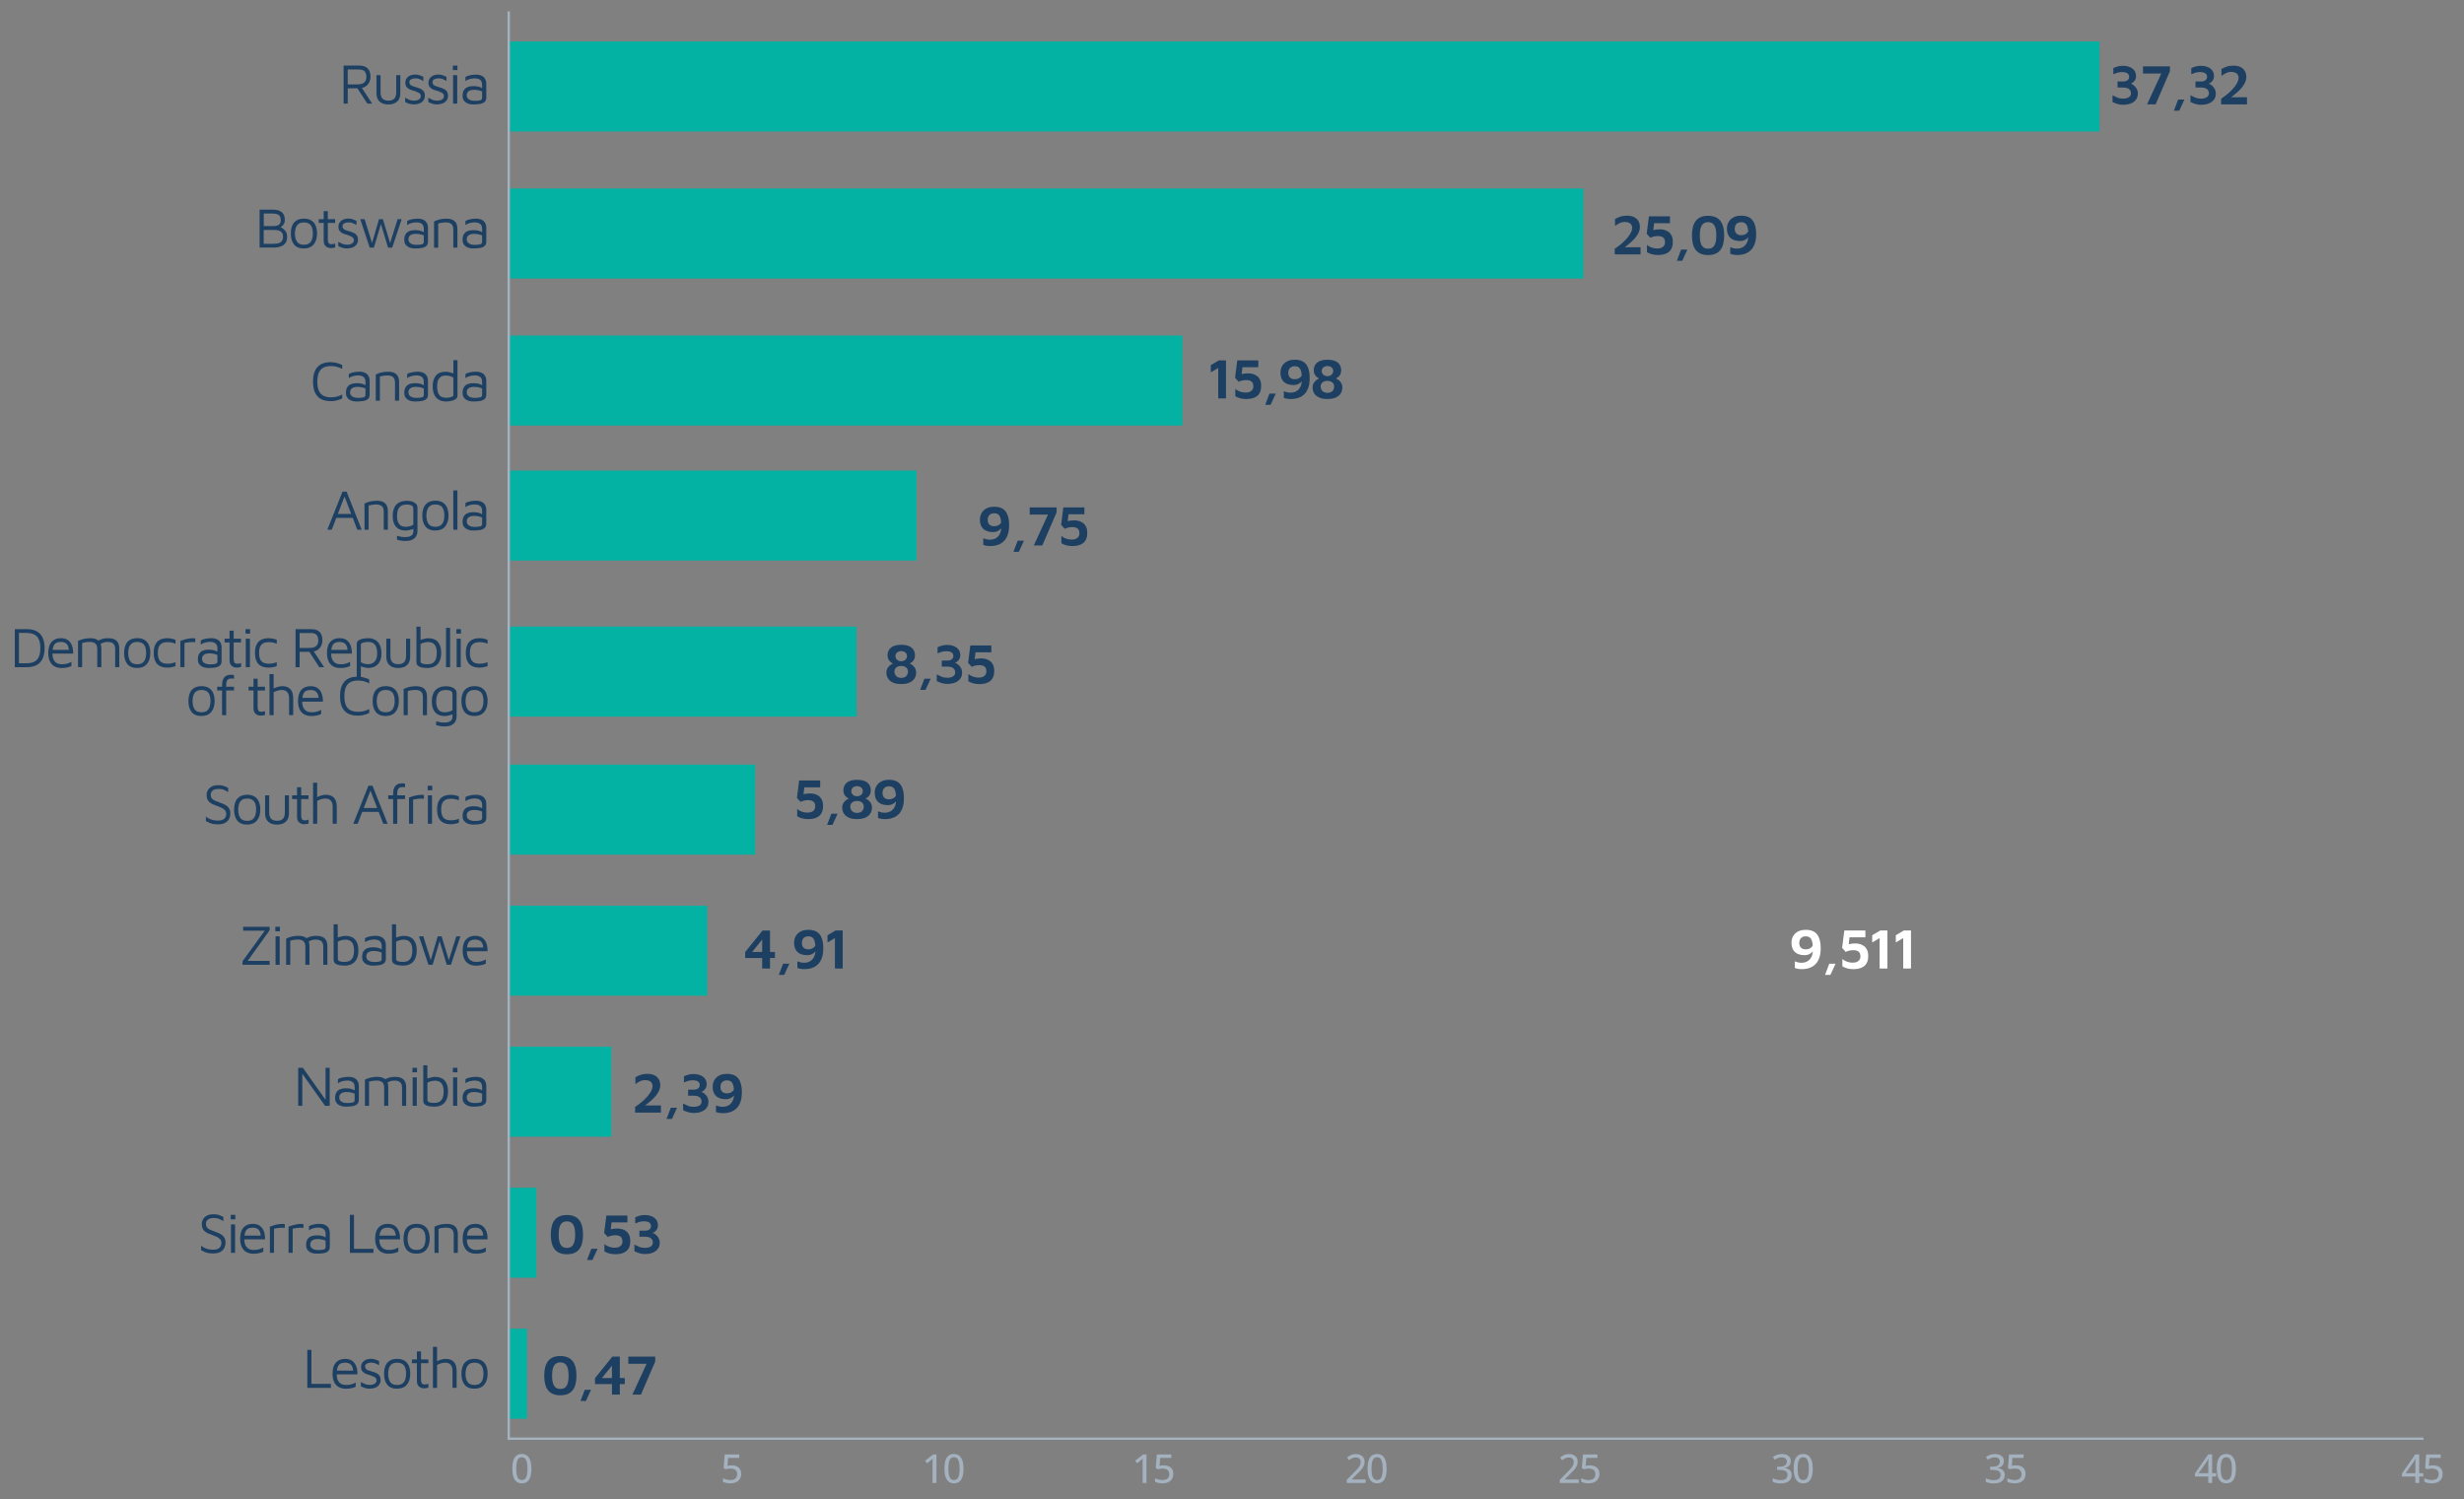 <?xml version="1.0" encoding="UTF-8"?>
<svg id="_Слой_1" data-name="Слой 1" xmlns="http://www.w3.org/2000/svg" viewBox="0 0 821.11 499.7">
  <rect x="0" y="0" width="821.11" height="499.7" fill="#808080" stroke="none"/>
  <defs>
    <style>
      .cls-1 {
        fill: #1d3f61;
      }

      .cls-2 {
        fill: #fff;
      }

      .cls-3 {
        fill: none;
        stroke: #a4b1be;
        stroke-miterlimit: 10;
        stroke-width: .79px;
      }

      .cls-4 {
        fill: #03b2a3;
      }

      .cls-5 {
        fill: #a4b1be;
      }
    </style>
  </defs>
  <path class="cls-5" d="M177.09,489.45c0,.77-.06,1.46-.18,2.07-.12.61-.3,1.12-.56,1.54-.25.42-.58.74-.99.96-.41.22-.89.33-1.47.33-.72,0-1.31-.19-1.78-.58s-.82-.94-1.05-1.67c-.23-.73-.34-1.61-.34-2.64s.1-1.89.31-2.62c.21-.73.54-1.29,1.01-1.68.47-.39,1.08-.59,1.85-.59s1.33.19,1.8.58.82.95,1.05,1.68c.23.73.34,1.61.34,2.63ZM172.05,489.45c0,.85.06,1.55.18,2.11.12.56.32.99.59,1.26s.63.42,1.09.42.81-.14,1.09-.42.47-.7.59-1.26.18-1.27.18-2.12-.06-1.53-.18-2.09c-.12-.56-.32-.98-.59-1.27-.27-.28-.64-.43-1.1-.43s-.82.14-1.1.43c-.27.28-.47.71-.58,1.27-.12.56-.18,1.26-.18,2.09Z"/>
  <path class="cls-5" d="M243.85,488.34c.63,0,1.18.11,1.65.33.47.22.84.54,1.1.96s.39.93.39,1.53c0,.66-.14,1.23-.42,1.7s-.69.84-1.23,1.1c-.54.26-1.19.38-1.95.38-.49,0-.96-.04-1.38-.13s-.79-.22-1.09-.39v-1.2c.32.19.71.34,1.16.45.45.12.89.17,1.31.17.46,0,.86-.07,1.2-.21.34-.14.6-.36.79-.65.19-.29.28-.66.28-1.1,0-.59-.18-1.04-.55-1.37-.37-.32-.95-.48-1.74-.48-.26,0-.55.02-.86.07-.31.05-.56.09-.76.14l-.61-.37.36-4.56h4.84v1.16h-3.7l-.22,2.62c.16-.04.36-.07.6-.1.24-.03.52-.05.84-.05Z"/>
  <g>
    <path class="cls-5" d="M312.05,494.22h-1.29v-6.43c0-.23,0-.44,0-.63,0-.19,0-.38.02-.55,0-.18.02-.35.03-.51-.11.12-.23.23-.35.33s-.27.23-.43.36l-1.09.88-.67-.86,2.7-2.09h1.09v9.5Z"/>
    <path class="cls-5" d="M321.09,489.45c0,.77-.06,1.46-.18,2.07-.12.61-.3,1.12-.56,1.54-.25.42-.58.74-.99.96-.41.22-.89.33-1.47.33-.72,0-1.31-.19-1.78-.58s-.82-.94-1.05-1.67c-.23-.73-.34-1.61-.34-2.64s.1-1.89.31-2.62c.21-.73.54-1.29,1.01-1.68.47-.39,1.08-.59,1.85-.59s1.33.19,1.8.58.82.95,1.05,1.68c.23.73.34,1.61.34,2.63ZM316.05,489.45c0,.85.06,1.55.18,2.11.12.56.32.99.59,1.26s.63.42,1.09.42.81-.14,1.09-.42.47-.7.59-1.26.18-1.27.18-2.12-.06-1.53-.18-2.09c-.12-.56-.32-.98-.59-1.27-.27-.28-.64-.43-1.1-.43s-.82.14-1.1.43c-.27.28-.47.71-.58,1.27-.12.56-.18,1.26-.18,2.09Z"/>
  </g>
  <g>
    <path class="cls-5" d="M382.05,494.22h-1.29v-6.43c0-.23,0-.44,0-.63,0-.19,0-.38.02-.55,0-.18.02-.35.03-.51-.11.12-.23.23-.35.33s-.27.23-.43.36l-1.09.88-.67-.86,2.7-2.09h1.09v9.5Z"/>
    <path class="cls-5" d="M387.85,488.34c.63,0,1.18.11,1.65.33.47.22.84.54,1.1.96s.39.93.39,1.53c0,.66-.14,1.23-.42,1.7s-.69.84-1.23,1.1c-.54.26-1.19.38-1.95.38-.49,0-.96-.04-1.38-.13s-.79-.22-1.09-.39v-1.2c.32.19.71.34,1.16.45.45.12.89.17,1.31.17.46,0,.86-.07,1.2-.21.34-.14.6-.36.79-.65.19-.29.28-.66.28-1.1,0-.59-.18-1.04-.55-1.37-.37-.32-.95-.48-1.74-.48-.26,0-.55.02-.86.07-.31.05-.56.09-.76.14l-.61-.37.36-4.56h4.84v1.16h-3.7l-.22,2.62c.16-.04.36-.07.6-.1.24-.03.52-.05.84-.05Z"/>
  </g>
  <g>
    <path class="cls-5" d="M455.12,494.22h-6.33v-1.03l2.5-2.54c.48-.48.87-.9,1.19-1.26.31-.36.55-.71.71-1.05.16-.34.24-.71.24-1.11,0-.49-.15-.87-.44-1.13-.29-.26-.68-.39-1.16-.39-.43,0-.82.08-1.17.24-.35.16-.71.38-1.08.68l-.7-.87c.26-.22.53-.41.83-.59.3-.18.63-.32.98-.42.36-.1.75-.16,1.18-.16.59,0,1.11.1,1.54.31s.76.5,1,.88c.23.38.35.83.35,1.34s-.1.98-.3,1.41c-.2.43-.49.86-.85,1.28-.37.42-.8.88-1.31,1.36l-1.85,1.83v.06h4.67v1.16Z"/>
    <path class="cls-5" d="M462.09,489.45c0,.77-.06,1.46-.18,2.07-.12.61-.3,1.12-.56,1.54-.25.42-.58.74-.99.96-.41.22-.89.33-1.47.33-.72,0-1.31-.19-1.78-.58s-.82-.94-1.05-1.67c-.23-.73-.34-1.61-.34-2.64s.1-1.89.31-2.62c.21-.73.54-1.29,1.01-1.68.47-.39,1.08-.59,1.85-.59s1.33.19,1.8.58.82.95,1.05,1.68c.23.73.34,1.61.34,2.63ZM457.05,489.45c0,.85.06,1.55.18,2.11.12.56.32.99.59,1.26s.63.42,1.09.42.81-.14,1.09-.42.47-.7.59-1.26.18-1.27.18-2.12-.06-1.53-.18-2.09c-.12-.56-.32-.98-.59-1.27-.27-.28-.64-.43-1.1-.43s-.82.14-1.1.43c-.27.28-.47.71-.58,1.27-.12.56-.18,1.26-.18,2.09Z"/>
  </g>
  <g>
    <path class="cls-5" d="M526.12,494.22h-6.33v-1.03l2.5-2.54c.48-.48.87-.9,1.19-1.26.31-.36.55-.71.71-1.05.16-.34.24-.71.24-1.11,0-.49-.15-.87-.44-1.13-.29-.26-.68-.39-1.16-.39-.43,0-.82.08-1.17.24-.35.16-.71.38-1.08.68l-.7-.87c.26-.22.53-.41.83-.59.3-.18.63-.32.98-.42.36-.1.75-.16,1.18-.16.59,0,1.11.1,1.54.31s.76.5,1,.88c.23.38.35.83.35,1.34s-.1.98-.3,1.41c-.2.43-.49.86-.85,1.28-.37.42-.8.88-1.31,1.36l-1.85,1.83v.06h4.67v1.16Z"/>
    <path class="cls-5" d="M529.85,488.34c.63,0,1.18.11,1.65.33.47.22.84.54,1.1.96s.39.93.39,1.53c0,.66-.14,1.23-.42,1.7s-.69.84-1.23,1.1c-.54.26-1.19.38-1.95.38-.49,0-.96-.04-1.38-.13s-.79-.22-1.09-.39v-1.2c.32.19.71.34,1.16.45.45.12.89.17,1.31.17.46,0,.86-.07,1.2-.21.34-.14.6-.36.79-.65.19-.29.28-.66.28-1.1,0-.59-.18-1.04-.55-1.37-.37-.32-.95-.48-1.74-.48-.26,0-.55.02-.86.07-.31.05-.56.09-.76.14l-.61-.37.36-4.56h4.84v1.16h-3.7l-.22,2.62c.16-.04.36-.07.6-.1.24-.03.52-.05.84-.05Z"/>
  </g>
  <g>
    <path class="cls-5" d="M596.77,486.91c0,.43-.08.8-.25,1.12-.17.31-.4.57-.7.77-.3.2-.65.34-1.04.42v.05c.75.09,1.32.34,1.71.72.38.39.58.9.58,1.53,0,.55-.13,1.04-.39,1.47-.26.43-.66.76-1.2,1.01-.54.24-1.23.36-2.08.36-.51,0-.98-.04-1.41-.12-.43-.08-.84-.21-1.24-.4v-1.19c.39.2.82.35,1.28.46.46.11.9.17,1.33.17.83,0,1.42-.16,1.78-.48.36-.32.54-.76.54-1.33,0-.37-.1-.68-.29-.91-.19-.24-.48-.41-.87-.52s-.86-.17-1.43-.17h-.89v-1.08h.9c.53,0,.97-.07,1.32-.21s.6-.34.77-.59.25-.55.25-.9c0-.45-.15-.79-.44-1.04-.29-.25-.71-.37-1.24-.37-.33,0-.63.04-.9.11-.27.07-.52.17-.75.28-.23.12-.46.25-.67.4l-.64-.9c.35-.27.78-.5,1.28-.69.5-.19,1.07-.29,1.72-.29.97,0,1.72.21,2.22.64.51.43.76.99.76,1.68Z"/>
    <path class="cls-5" d="M604.09,489.45c0,.77-.06,1.46-.18,2.07-.12.61-.3,1.12-.56,1.54-.25.42-.58.74-.99.96-.41.22-.89.33-1.47.33-.72,0-1.31-.19-1.78-.58s-.82-.94-1.05-1.67c-.23-.73-.34-1.61-.34-2.64s.1-1.89.31-2.62c.21-.73.54-1.29,1.01-1.68.47-.39,1.08-.59,1.85-.59s1.33.19,1.8.58.82.95,1.05,1.68c.23.73.34,1.61.34,2.63ZM599.05,489.45c0,.85.06,1.55.18,2.11.12.56.32.99.59,1.26s.63.42,1.09.42.81-.14,1.09-.42.47-.7.59-1.26.18-1.27.18-2.12-.06-1.53-.18-2.09c-.12-.56-.32-.98-.59-1.27-.27-.28-.64-.43-1.1-.43s-.82.14-1.1.43c-.27.28-.47.71-.58,1.27-.12.56-.18,1.26-.18,2.09Z"/>
  </g>
  <g>
    <path class="cls-5" d="M667.77,486.91c0,.43-.08.8-.25,1.12-.17.31-.4.57-.7.77-.3.2-.65.34-1.04.42v.05c.75.09,1.32.34,1.71.72.38.39.58.9.58,1.53,0,.55-.13,1.04-.39,1.47-.26.43-.66.76-1.2,1.01-.54.24-1.23.36-2.08.36-.51,0-.98-.04-1.41-.12-.43-.08-.84-.21-1.24-.4v-1.19c.39.2.82.35,1.28.46.46.11.9.17,1.33.17.83,0,1.42-.16,1.78-.48.36-.32.54-.76.54-1.33,0-.37-.1-.68-.29-.91-.19-.24-.48-.41-.87-.52s-.86-.17-1.43-.17h-.89v-1.08h.9c.53,0,.97-.07,1.32-.21s.6-.34.77-.59.25-.55.25-.9c0-.45-.15-.79-.44-1.04-.29-.25-.71-.37-1.24-.37-.33,0-.63.04-.9.11-.27.07-.52.17-.75.28-.23.12-.46.25-.67.4l-.64-.9c.35-.27.78-.5,1.28-.69.5-.19,1.07-.29,1.72-.29.97,0,1.72.21,2.22.64.51.43.76.99.76,1.68Z"/>
    <path class="cls-5" d="M671.85,488.34c.63,0,1.18.11,1.65.33.47.22.84.54,1.1.96s.39.93.39,1.53c0,.66-.14,1.23-.42,1.7s-.69.84-1.23,1.1c-.54.26-1.19.38-1.95.38-.49,0-.96-.04-1.38-.13s-.79-.22-1.09-.39v-1.2c.32.19.71.34,1.16.45.45.12.89.17,1.31.17.46,0,.86-.07,1.2-.21.34-.14.6-.36.79-.65.19-.29.28-.66.28-1.1,0-.59-.18-1.04-.55-1.37-.37-.32-.95-.48-1.74-.48-.26,0-.55.02-.86.07-.31.05-.56.09-.76.14l-.61-.37.36-4.56h4.84v1.16h-3.7l-.22,2.62c.16-.04.36-.07.6-.1.24-.03.52-.05.84-.05Z"/>
  </g>
  <g>
    <path class="cls-5" d="M738.53,492.08h-1.35v2.14h-1.28v-2.14h-4.46v-1.03l4.43-6.36h1.31v6.27h1.35v1.12ZM735.9,490.95v-2.73c0-.22,0-.42,0-.62s.01-.38.02-.56c0-.18.02-.34.03-.5,0-.15.02-.29.02-.42h-.05c-.08.17-.17.35-.28.54-.1.19-.21.36-.32.52l-2.63,3.77h3.21Z"/>
    <path class="cls-5" d="M745.09,489.45c0,.77-.06,1.46-.18,2.07-.12.61-.3,1.12-.56,1.54-.25.42-.58.74-.99.96-.41.22-.89.33-1.47.33-.72,0-1.31-.19-1.78-.58s-.82-.94-1.05-1.67c-.23-.73-.34-1.61-.34-2.64s.1-1.89.31-2.62c.21-.73.54-1.29,1.01-1.68.47-.39,1.08-.59,1.85-.59s1.33.19,1.8.58.82.95,1.05,1.68c.23.73.34,1.61.34,2.63ZM740.05,489.45c0,.85.06,1.55.18,2.11.12.56.32.99.59,1.26s.63.42,1.09.42.81-.14,1.09-.42.47-.7.59-1.26.18-1.27.18-2.12-.06-1.53-.18-2.09c-.12-.56-.32-.98-.59-1.27-.27-.28-.64-.43-1.1-.43s-.82.14-1.1.43c-.27.28-.47.71-.58,1.27-.12.56-.18,1.26-.18,2.09Z"/>
  </g>
  <g>
    <path class="cls-5" d="M807.53,492.08h-1.35v2.14h-1.28v-2.14h-4.46v-1.03l4.43-6.36h1.31v6.27h1.35v1.12ZM804.9,490.95v-2.73c0-.22,0-.42,0-.62s.01-.38.02-.56c0-.18.02-.34.03-.5,0-.15.02-.29.02-.42h-.05c-.08.17-.17.35-.28.54-.1.19-.21.36-.32.52l-2.63,3.77h3.21Z"/>
    <path class="cls-5" d="M810.85,488.34c.63,0,1.18.11,1.65.33.47.22.84.54,1.1.96s.39.93.39,1.53c0,.66-.14,1.23-.42,1.7s-.69.84-1.23,1.1c-.54.26-1.19.38-1.95.38-.49,0-.96-.04-1.38-.13s-.79-.22-1.09-.39v-1.2c.32.19.71.34,1.16.45.45.12.89.17,1.31.17.46,0,.86-.07,1.2-.21.34-.14.6-.36.79-.65.19-.29.28-.66.28-1.1,0-.59-.18-1.04-.55-1.37-.37-.32-.95-.48-1.74-.48-.26,0-.55.02-.86.07-.31.05-.56.09-.76.14l-.61-.37.36-4.56h4.84v1.16h-3.7l-.22,2.62c.16-.04.36-.07.6-.1.24-.03.52-.05.84-.05Z"/>
  </g>
  <g>
    <path class="cls-1" d="M114.51,34.53v-12.67h5.21c1.24,0,2.18.31,2.8.93.63.62.94,1.54.94,2.76,0,.73-.15,1.39-.46,1.96-.3.57-.73,1.02-1.27,1.35-.54.33-1.18.49-1.92.49l.57-.38,3.65,5.57h-1.61l-3.76-5.81.68.7h-3.46v5.11h-1.37ZM115.88,28.13h3.21c1.05,0,1.81-.21,2.29-.64.48-.42.71-1.04.71-1.85,0-.76-.18-1.37-.53-1.81-.35-.45-1.02-.68-2-.68h-3.69v4.98Z"/>
    <path class="cls-1" d="M129.43,34.81c-.84,0-1.55-.14-2.15-.44-.6-.29-1.05-.71-1.36-1.27-.31-.56-.47-1.24-.47-2.05v-6h1.37v5.7c0,.96.21,1.67.64,2.12.42.45,1.08.67,1.97.67s1.54-.22,1.97-.67c.42-.45.64-1.16.64-2.12v-5.7h1.37v6c0,1.2-.35,2.13-1.04,2.78-.69.65-1.67.98-2.94.98Z"/>
    <path class="cls-1" d="M138.17,34.81c-.68,0-1.26-.07-1.72-.21-.46-.14-.94-.34-1.43-.59v-1.45c.39.22.74.4,1.05.55.3.15.61.26.93.33.32.07.68.1,1.08.1.63,0,1.15-.14,1.55-.42.4-.28.6-.64.6-1.08,0-.36-.1-.63-.29-.82-.2-.19-.45-.35-.75-.47s-.62-.26-.95-.4c-.37-.1-.74-.21-1.11-.33-.37-.12-.72-.28-1.03-.48-.31-.2-.56-.45-.75-.76-.19-.31-.28-.71-.28-1.21s.1-.89.29-1.24c.2-.34.45-.62.77-.85.32-.22.67-.38,1.06-.48.39-.1.79-.15,1.18-.15.57,0,1.06.08,1.46.23.41.15.82.32,1.25.51v1.37c-.48-.25-.91-.46-1.29-.62-.38-.16-.83-.24-1.35-.24s-.99.11-1.4.31c-.41.21-.62.53-.62.96,0,.36.1.64.31.85s.48.38.83.49c.34.12.71.24,1.1.35.32.1.65.21.99.33.34.12.66.28.95.47.29.2.53.45.71.77.18.32.28.72.28,1.22,0,.67-.17,1.23-.51,1.66-.34.44-.78.76-1.3.96-.53.2-1.06.3-1.61.3Z"/>
    <path class="cls-1" d="M145.88,34.81c-.68,0-1.26-.07-1.72-.21-.46-.14-.94-.34-1.43-.59v-1.45c.39.22.74.4,1.05.55.3.15.61.26.93.33.32.07.68.1,1.08.1.63,0,1.15-.14,1.55-.42.4-.28.6-.64.6-1.08,0-.36-.1-.63-.29-.82-.2-.19-.45-.35-.75-.47s-.62-.26-.95-.4c-.37-.1-.74-.21-1.11-.33-.37-.12-.72-.28-1.03-.48-.31-.2-.56-.45-.75-.76-.19-.31-.28-.71-.28-1.21s.1-.89.29-1.24c.2-.34.45-.62.77-.85.32-.22.67-.38,1.06-.48.39-.1.79-.15,1.18-.15.57,0,1.06.08,1.46.23.41.15.82.32,1.25.51v1.37c-.48-.25-.91-.46-1.29-.62-.38-.16-.83-.24-1.35-.24s-.99.11-1.4.31c-.41.21-.62.53-.62.96,0,.36.1.64.31.85s.48.38.83.49c.34.12.71.24,1.1.35.32.1.65.21.99.33.34.12.66.28.95.47.29.2.53.45.71.77.18.32.28.72.28,1.22,0,.67-.17,1.23-.51,1.66-.34.44-.78.76-1.3.96-.53.2-1.06.3-1.61.3Z"/>
    <path class="cls-1" d="M150.91,23.36v-1.5h1.52v1.5h-1.52ZM150.99,34.53v-9.48h1.37v9.48h-1.37Z"/>
    <path class="cls-1" d="M157.79,34.81c-.42,0-.84-.04-1.26-.13-.42-.09-.82-.24-1.18-.46-.36-.22-.65-.51-.87-.88-.22-.37-.33-.85-.33-1.41,0-.79.15-1.42.45-1.89.3-.48.71-.82,1.24-1.03.53-.21,1.13-.31,1.81-.31.52,0,.97.03,1.35.09.38.06.72.16,1.02.28.3.12.57.26.81.41l.27,1.25c-.29-.22-.71-.4-1.26-.56s-1.16-.24-1.81-.24c-.8,0-1.41.15-1.84.46-.43.3-.65.75-.65,1.33,0,.47.13.84.39,1.12.26.28.59.48.99.59s.81.17,1.23.17c.82,0,1.45-.06,1.87-.18.42-.12.64-.39.64-.83v-4.35c0-.73-.22-1.27-.65-1.62-.43-.34-1.04-.51-1.84-.51-.51,0-1.04.07-1.61.22-.56.14-1.05.38-1.45.69v-1.37c.39-.25.92-.45,1.58-.58.66-.13,1.3-.2,1.92-.2.42,0,.8.04,1.16.12.35.08.67.2.95.36.28.16.52.36.71.61.2.25.35.53.46.86.11.32.16.69.16,1.09v4.6c0,.67-.2,1.17-.6,1.5-.4.33-.92.54-1.56.64-.64.1-1.33.15-2.06.15Z"/>
  </g>
  <g>
    <path class="cls-1" d="M86.51,82.53v-12.67h4.2c1.1,0,1.96.15,2.56.46.61.31,1.04.72,1.28,1.23.25.51.37,1.08.37,1.7,0,.54-.08.97-.25,1.27-.16.3-.36.55-.6.75-.23.2-.46.4-.67.6l-.15-.25c.33.11.68.3,1.06.56.38.26.7.61.97,1.05.27.44.4,1.01.4,1.69,0,.85-.18,1.54-.55,2.06-.37.53-.9.91-1.59,1.16-.69.25-1.51.37-2.46.37h-4.58ZM87.87,75.35h3.14c.42,0,.82-.04,1.21-.12.39-.08.71-.27.96-.55s.38-.72.38-1.32c0-.86-.24-1.44-.72-1.74-.48-.3-1.15-.45-1.99-.45h-2.96v4.18ZM87.87,81.25h3.33c.54,0,1.05-.06,1.53-.17.48-.11.86-.35,1.15-.69.29-.35.44-.86.44-1.53,0-.51-.09-.91-.29-1.21-.19-.3-.44-.52-.75-.66-.31-.15-.65-.24-1.03-.29-.37-.04-.74-.07-1.11-.07h-3.27v4.62Z"/>
    <path class="cls-1" d="M101.29,82.81c-1.48,0-2.58-.44-3.3-1.32s-1.07-2.11-1.07-3.68.38-2.88,1.13-3.71c.75-.82,1.82-1.24,3.2-1.24,1.03,0,1.86.21,2.51.62.65.41,1.12.99,1.43,1.73.3.74.46,1.61.46,2.59,0,1.56-.38,2.78-1.13,3.67-.75.89-1.83,1.33-3.22,1.33ZM101.27,81.56c.77,0,1.37-.17,1.8-.5.43-.33.74-.79.92-1.35.18-.56.28-1.2.28-1.89,0-.75-.09-1.4-.28-1.95-.19-.55-.5-.98-.94-1.28s-1.03-.46-1.78-.46-1.36.17-1.79.49c-.43.33-.74.77-.92,1.32-.18.55-.28,1.18-.28,1.87,0,1.11.22,2.02.66,2.71s1.22,1.04,2.32,1.04Z"/>
    <path class="cls-1" d="M110.24,82.68c-.67,0-1.23-.21-1.69-.62s-.68-1.02-.68-1.83v-5.93h-1.65v-1.25h1.65v-2.68h1.37v2.68h2.45v1.25h-2.45v5.49c0,.53.08.93.25,1.2.16.27.5.4,1.01.4.23,0,.45-.02.67-.07.22-.04.39-.1.53-.16v1.29c-.18.06-.4.12-.67.16-.27.04-.53.07-.77.07Z"/>
    <path class="cls-1" d="M115.88,82.81c-.68,0-1.26-.07-1.72-.21-.46-.14-.94-.34-1.43-.59v-1.45c.39.22.74.4,1.05.55.3.15.61.26.93.33.32.07.68.1,1.08.1.63,0,1.15-.14,1.55-.42.4-.28.6-.64.6-1.08,0-.36-.1-.63-.29-.82-.2-.19-.45-.35-.75-.47s-.62-.26-.95-.4c-.37-.1-.74-.21-1.11-.33-.37-.12-.72-.28-1.03-.48-.31-.2-.56-.45-.75-.76-.19-.31-.28-.71-.28-1.21s.1-.89.29-1.24c.2-.34.45-.62.77-.85.32-.22.67-.38,1.06-.48.39-.1.79-.15,1.18-.15.57,0,1.06.08,1.46.23.41.15.82.32,1.25.51v1.37c-.48-.25-.91-.46-1.29-.62-.38-.16-.83-.24-1.35-.24s-.99.11-1.4.31c-.41.21-.62.53-.62.96,0,.36.1.64.31.85s.48.38.83.49c.34.12.71.24,1.1.35.32.1.65.21.99.33.34.12.66.28.95.47.29.2.53.45.71.77.18.32.28.72.28,1.22,0,.67-.17,1.23-.51,1.66-.34.44-.78.76-1.3.96-.53.2-1.06.3-1.61.3Z"/>
    <path class="cls-1" d="M123.21,82.53l-3.15-9.48h1.44l2.64,8.46-.36.15,2.51-8.61h1.31l2.53,8.38h-.27l2.64-8.38h1.35l-3.15,9.48h-1.39l-2.53-8.4.25.23-2.43,8.17h-1.39Z"/>
    <path class="cls-1" d="M138.36,82.81c-.42,0-.84-.04-1.26-.13-.42-.09-.82-.24-1.18-.46-.36-.22-.65-.51-.87-.88-.22-.37-.33-.85-.33-1.41,0-.79.15-1.42.45-1.89.3-.48.71-.82,1.24-1.03.53-.21,1.13-.31,1.81-.31.52,0,.97.03,1.35.09.38.06.72.16,1.02.28.3.12.57.26.81.41l.27,1.25c-.29-.22-.71-.4-1.26-.56s-1.16-.24-1.81-.24c-.8,0-1.41.15-1.84.46-.43.3-.65.75-.65,1.33,0,.47.13.84.39,1.12.26.28.59.48.99.59s.81.17,1.23.17c.82,0,1.45-.06,1.87-.18.42-.12.64-.39.64-.83v-4.35c0-.73-.22-1.27-.65-1.62-.43-.34-1.04-.51-1.84-.51-.51,0-1.04.07-1.61.22-.56.14-1.05.38-1.45.69v-1.37c.39-.25.92-.45,1.58-.58.66-.13,1.3-.2,1.92-.2.42,0,.8.04,1.16.12.35.08.67.2.95.36.28.16.52.36.71.61.2.25.35.53.46.86.11.32.16.69.16,1.09v4.6c0,.67-.2,1.17-.6,1.5-.4.33-.92.54-1.56.64-.64.1-1.33.15-2.06.15Z"/>
    <path class="cls-1" d="M144.66,73.81c.3-.15.62-.29.94-.41s.65-.22.99-.29c.34-.08.68-.13,1.03-.17.35-.04.7-.06,1.05-.06.92,0,1.66.14,2.2.41.54.27.94.67,1.19,1.19.25.52.37,1.15.37,1.88v6.17h-1.37v-6.17c0-.23-.03-.47-.09-.72-.06-.25-.17-.5-.33-.73-.16-.23-.42-.42-.76-.57-.34-.15-.8-.22-1.37-.22-.39,0-.8.03-1.22.09-.42.06-.84.16-1.27.29v8.04h-1.37v-8.72Z"/>
    <path class="cls-1" d="M157.79,82.81c-.42,0-.84-.04-1.26-.13-.42-.09-.82-.24-1.18-.46-.36-.22-.65-.51-.87-.88-.22-.37-.33-.85-.33-1.41,0-.79.15-1.42.45-1.89.3-.48.71-.82,1.24-1.03.53-.21,1.13-.31,1.81-.31.52,0,.97.03,1.35.09.38.06.72.16,1.02.28.3.12.57.26.81.41l.27,1.25c-.29-.22-.71-.4-1.26-.56s-1.16-.24-1.81-.24c-.8,0-1.41.15-1.84.46-.43.3-.65.75-.65,1.33,0,.47.13.84.39,1.12.26.28.59.48.99.59s.81.17,1.23.17c.82,0,1.45-.06,1.87-.18.42-.12.64-.39.64-.83v-4.35c0-.73-.22-1.27-.65-1.62-.43-.34-1.04-.51-1.84-.51-.51,0-1.04.07-1.61.22-.56.14-1.05.38-1.45.69v-1.37c.39-.25.92-.45,1.58-.58.66-.13,1.3-.2,1.92-.2.42,0,.8.04,1.16.12.35.08.67.2.95.36.28.16.52.36.71.61.2.25.35.53.46.86.11.32.16.69.16,1.09v4.6c0,.67-.2,1.17-.6,1.5-.4.33-.92.54-1.56.64-.64.1-1.33.15-2.06.15Z"/>
  </g>
  <g>
    <path class="cls-1" d="M110.18,133.68c-1.95,0-3.42-.54-4.4-1.63-.98-1.09-1.47-2.71-1.47-4.86s.49-3.77,1.47-4.86c.98-1.09,2.45-1.63,4.4-1.63.67,0,1.33.08,1.98.25.65.16,1.27.39,1.88.68v1.31c-.58-.32-1.18-.55-1.8-.71-.62-.16-1.25-.24-1.9-.24-1.06,0-1.94.18-2.61.55-.68.37-1.18.93-1.5,1.7-.32.77-.48,1.75-.48,2.96s.16,2.19.48,2.96c.32.77.82,1.33,1.5,1.7.68.37,1.55.55,2.61.55.65,0,1.28-.08,1.9-.23.62-.15,1.22-.39,1.8-.7v1.31c-.41.19-.82.36-1.24.49-.42.14-.85.24-1.29.31-.44.07-.88.1-1.32.1Z"/>
    <path class="cls-1" d="M118.92,133.81c-.42,0-.84-.04-1.26-.13-.42-.09-.82-.24-1.18-.46-.36-.22-.65-.51-.87-.88-.22-.37-.33-.85-.33-1.41,0-.79.15-1.42.45-1.89.3-.48.71-.82,1.24-1.03.53-.21,1.13-.31,1.81-.31.52,0,.97.03,1.35.09.38.06.72.16,1.02.28.3.12.57.26.81.41l.27,1.25c-.29-.22-.71-.4-1.26-.56s-1.16-.24-1.81-.24c-.8,0-1.41.15-1.84.46-.43.3-.65.75-.65,1.33,0,.47.13.84.39,1.12.26.28.59.48.99.59s.81.17,1.23.17c.82,0,1.45-.06,1.87-.18.42-.12.64-.39.64-.83v-4.35c0-.73-.22-1.27-.65-1.62-.43-.34-1.04-.51-1.84-.51-.51,0-1.04.07-1.61.22-.56.14-1.05.38-1.45.69v-1.37c.39-.25.92-.45,1.58-.58.66-.13,1.3-.2,1.92-.2.42,0,.8.04,1.16.12.35.08.67.2.95.36.28.16.52.36.71.61.2.25.35.53.46.86.11.32.16.69.16,1.09v4.6c0,.67-.2,1.17-.6,1.5-.4.33-.92.54-1.56.64-.64.1-1.33.15-2.06.15Z"/>
    <path class="cls-1" d="M125.23,124.81c.3-.15.62-.29.94-.41s.65-.22.99-.29c.34-.08.68-.13,1.03-.17.35-.04.7-.06,1.05-.06.92,0,1.66.14,2.2.41.54.27.94.67,1.19,1.19.25.52.37,1.15.37,1.88v6.17h-1.37v-6.17c0-.23-.03-.47-.09-.72-.06-.25-.17-.5-.33-.73-.16-.23-.42-.42-.76-.57-.34-.15-.8-.22-1.37-.22-.39,0-.8.03-1.22.09-.42.06-.84.16-1.27.29v8.04h-1.37v-8.72Z"/>
    <path class="cls-1" d="M138.36,133.81c-.42,0-.84-.04-1.26-.13-.42-.09-.82-.24-1.18-.46-.36-.22-.65-.51-.87-.88-.22-.37-.33-.85-.33-1.41,0-.79.15-1.42.45-1.89.3-.48.71-.82,1.24-1.03.53-.21,1.13-.31,1.81-.31.52,0,.97.03,1.35.09.38.06.72.16,1.02.28.3.12.57.26.81.41l.27,1.25c-.29-.22-.71-.4-1.26-.56s-1.16-.24-1.81-.24c-.8,0-1.41.15-1.84.46-.43.3-.65.75-.65,1.33,0,.47.13.84.39,1.12.26.28.59.48.99.59s.81.17,1.23.17c.82,0,1.45-.06,1.87-.18.42-.12.64-.39.64-.83v-4.35c0-.73-.22-1.27-.65-1.62-.43-.34-1.04-.51-1.84-.51-.51,0-1.04.07-1.61.22-.56.14-1.05.38-1.45.69v-1.37c.39-.25.92-.45,1.58-.58.66-.13,1.3-.2,1.92-.2.42,0,.8.04,1.16.12.35.08.67.2.95.36.28.16.52.36.71.61.2.25.35.53.46.86.11.32.16.69.16,1.09v4.6c0,.67-.2,1.17-.6,1.5-.4.33-.92.54-1.56.64-.64.1-1.33.15-2.06.15Z"/>
    <path class="cls-1" d="M148.6,133.81c-.46,0-.94-.07-1.44-.2-.51-.13-.99-.38-1.43-.74-.45-.36-.82-.88-1.1-1.56-.28-.68-.43-1.56-.43-2.65,0-1.47.36-2.63,1.07-3.49s1.8-1.28,3.26-1.28c.28,0,.61.04.99.12.38.07.75.17,1.12.28.37.12.67.24.91.36l-.47.47v-5.09h1.37v11.86c0,.35-.12.65-.37.9-.25.25-.57.44-.96.59-.39.15-.81.25-1.25.32-.44.07-.86.1-1.25.1ZM148.62,132.56c.66,0,1.23-.08,1.72-.23.49-.15.73-.34.73-.57v-5.95c-.39-.23-.81-.4-1.26-.5-.45-.11-.88-.16-1.28-.16-.68,0-1.24.15-1.66.45-.42.3-.73.71-.93,1.23-.2.53-.29,1.14-.29,1.83s.08,1.32.23,1.91c.15.59.44,1.07.87,1.43.43.37,1.06.55,1.88.55Z"/>
    <path class="cls-1" d="M157.79,133.81c-.42,0-.84-.04-1.26-.13-.42-.09-.82-.24-1.18-.46-.36-.22-.65-.51-.87-.88-.22-.37-.33-.85-.33-1.41,0-.79.15-1.42.45-1.89.3-.48.71-.82,1.24-1.03.53-.21,1.13-.31,1.81-.31.52,0,.97.03,1.35.09.38.06.72.16,1.02.28.3.12.57.26.81.41l.27,1.25c-.29-.22-.71-.4-1.26-.56s-1.16-.24-1.81-.24c-.8,0-1.41.15-1.84.46-.43.3-.65.75-.65,1.33,0,.47.13.84.39,1.12.26.28.59.48.99.59s.81.17,1.23.17c.82,0,1.45-.06,1.87-.18.42-.12.64-.39.64-.83v-4.35c0-.73-.22-1.27-.65-1.62-.43-.34-1.04-.51-1.84-.51-.51,0-1.04.07-1.61.22-.56.14-1.05.38-1.45.69v-1.37c.39-.25.92-.45,1.58-.58.66-.13,1.3-.2,1.92-.2.42,0,.8.04,1.16.12.35.08.67.2.95.36.28.16.52.36.71.61.2.25.35.53.46.86.11.32.16.69.16,1.09v4.6c0,.67-.2,1.17-.6,1.5-.4.33-.92.54-1.56.64-.64.1-1.33.15-2.06.15Z"/>
  </g>
  <g>
    <path class="cls-1" d="M109.08,176.53l5.05-12.67h1.37l5.03,12.67h-1.46l-4.39-11.4.28-.04-4.41,11.44h-1.48ZM111.3,172.58l.59-1.31h6.21l.09,1.31h-6.9Z"/>
    <path class="cls-1" d="M121.48,167.81c.3-.15.62-.29.94-.41s.65-.22.99-.29c.34-.08.68-.13,1.03-.17.35-.04.7-.06,1.05-.06.92,0,1.66.14,2.2.41.54.27.94.67,1.19,1.19.25.52.37,1.15.37,1.88v6.17h-1.37v-6.17c0-.23-.03-.47-.09-.72-.06-.25-.17-.5-.33-.73-.16-.23-.42-.42-.76-.57-.34-.15-.8-.22-1.37-.22-.39,0-.8.03-1.22.09-.42.06-.84.16-1.27.29v8.04h-1.37v-8.72Z"/>
    <path class="cls-1" d="M135.2,176.81c-.98,0-1.78-.19-2.42-.58-.64-.38-1.12-.94-1.43-1.65-.32-.71-.48-1.56-.48-2.54,0-1.09.15-1.97.44-2.65.29-.68.67-1.2,1.13-1.56.46-.36.97-.61,1.52-.74s1.09-.2,1.61-.2c.6,0,1.16.08,1.7.24.54.16.98.41,1.33.75.35.34.52.8.52,1.37v7.68c0,.38-.06.77-.17,1.16-.11.39-.32.76-.62,1.09s-.72.61-1.25.81c-.54.2-1.23.3-2.08.3-.54,0-1.04-.05-1.5-.15-.46-.1-.85-.2-1.2-.29v-1.29c.2.05.43.11.69.18.26.07.54.13.85.18.31.05.64.08,1,.08.86,0,1.5-.11,1.91-.31.41-.21.68-.47.81-.78.13-.31.19-.62.19-.94v-1.39l.47.47c-.24.13-.54.25-.91.36-.37.11-.74.21-1.12.29-.38.08-.71.11-.99.11ZM135.2,175.56c.41,0,.83-.05,1.28-.16.45-.11.87-.28,1.26-.5v-5.45c0-.36-.1-.62-.29-.81-.2-.18-.46-.31-.79-.38-.33-.07-.68-.11-1.06-.11-.92,0-1.62.18-2.09.54-.47.36-.79.84-.95,1.44-.16.6-.25,1.23-.25,1.92,0,1.04.22,1.88.67,2.54.44.65,1.18.98,2.22.98Z"/>
    <path class="cls-1" d="M145.1,176.81c-1.48,0-2.58-.44-3.3-1.32s-1.07-2.11-1.07-3.68.38-2.88,1.13-3.71c.75-.82,1.82-1.24,3.2-1.24,1.03,0,1.86.21,2.51.62.65.41,1.12.99,1.43,1.73.3.74.46,1.61.46,2.59,0,1.56-.38,2.78-1.13,3.67-.75.89-1.83,1.33-3.22,1.33ZM145.08,175.56c.77,0,1.37-.17,1.8-.5.43-.33.74-.79.92-1.35.18-.56.28-1.2.28-1.89,0-.75-.09-1.4-.28-1.95-.19-.55-.5-.98-.94-1.28s-1.03-.46-1.78-.46-1.36.17-1.79.49c-.43.33-.74.77-.92,1.32-.18.55-.28,1.18-.28,1.87,0,1.11.22,2.02.66,2.71s1.22,1.04,2.32,1.04Z"/>
    <path class="cls-1" d="M152.43,176.53h-1.37v-13.09h1.37v13.09Z"/>
    <path class="cls-1" d="M157.79,176.81c-.42,0-.84-.04-1.26-.13-.42-.09-.82-.24-1.18-.46-.36-.22-.65-.51-.87-.88-.22-.37-.33-.85-.33-1.41,0-.79.15-1.42.45-1.89.3-.48.71-.82,1.24-1.03.53-.21,1.13-.31,1.81-.31.52,0,.97.03,1.35.09.38.06.72.16,1.02.28.3.12.57.26.81.41l.27,1.25c-.29-.22-.71-.4-1.26-.56s-1.16-.24-1.81-.24c-.8,0-1.41.15-1.84.46-.43.3-.65.75-.65,1.33,0,.47.13.84.39,1.12.26.28.59.48.99.59s.81.17,1.23.17c.82,0,1.45-.06,1.87-.18.42-.12.64-.39.64-.83v-4.35c0-.73-.22-1.27-.65-1.62-.43-.34-1.04-.51-1.84-.51-.51,0-1.04.07-1.61.22-.56.14-1.05.38-1.45.69v-1.37c.39-.25.92-.45,1.58-.58.66-.13,1.3-.2,1.92-.2.42,0,.8.04,1.16.12.35.08.67.2.95.36.28.16.52.36.71.61.2.25.35.53.46.86.11.32.16.69.16,1.09v4.6c0,.67-.2,1.17-.6,1.5-.4.33-.92.54-1.56.64-.64.1-1.33.15-2.06.15Z"/>
  </g>
  <g>
    <path class="cls-1" d="M4.94,222.34v-12.67h3.97c1.98,0,3.46.53,4.46,1.59.99,1.06,1.49,2.64,1.49,4.74s-.5,3.69-1.49,4.75c-.99,1.06-2.48,1.6-4.46,1.6h-3.97ZM6.31,221.05h2.51c1.62,0,2.8-.41,3.53-1.22s1.1-2.09,1.1-3.84-.37-3.03-1.1-3.84-1.91-1.22-3.53-1.22h-2.51v10.11Z"/>
    <path class="cls-1" d="M20.48,222.62c-.9,0-1.68-.19-2.34-.56-.66-.37-1.17-.93-1.52-1.68-.35-.75-.53-1.68-.53-2.79,0-1.63.37-2.86,1.11-3.68s1.76-1.23,3.05-1.23c1.01,0,1.83.23,2.44.69.61.46,1.05,1.07,1.32,1.84.27.77.39,1.65.38,2.62h-7.62l.09-1.25h6.63l-.53.19c-.04-.95-.28-1.66-.71-2.13-.44-.47-1.11-.7-2-.7-.62,0-1.14.12-1.55.34-.41.23-.72.62-.92,1.19-.2.56-.3,1.35-.3,2.37,0,1.15.27,2.03.81,2.63.54.6,1.29.9,2.27.9.47,0,.9-.04,1.29-.1.39-.07.75-.17,1.08-.29.33-.13.62-.27.87-.42v1.41c-.46.21-.96.38-1.51.49-.55.11-1.16.17-1.81.17Z"/>
    <path class="cls-1" d="M33.78,216.16v6.17h-1.37v-6.17c0-.23-.03-.47-.09-.72-.06-.25-.17-.5-.33-.73-.16-.23-.42-.42-.76-.57-.34-.15-.8-.22-1.37-.22-.39,0-.8.03-1.22.09-.42.06-.84.16-1.27.29v8.04h-1.37v-8.72c.3-.15.62-.29.94-.41s.65-.22.99-.29c.34-.08.68-.13,1.03-.17.35-.04.7-.06,1.05-.06.92,0,1.66.14,2.2.41.54.27.94.67,1.19,1.19.25.52.37,1.15.37,1.88ZM31.98,214c.42-.32.84-.57,1.27-.76.43-.19.88-.33,1.34-.42.46-.09.93-.13,1.4-.13.92,0,1.66.14,2.2.41.54.27.94.67,1.19,1.19s.37,1.15.37,1.88v6.17h-1.37v-6.17c0-.23-.03-.47-.09-.72-.06-.25-.17-.5-.33-.73-.16-.23-.42-.42-.76-.57-.34-.15-.8-.22-1.37-.22-.39,0-.8.06-1.22.17-.42.12-.84.31-1.27.59l-1.37-.68Z"/>
    <path class="cls-1" d="M45.73,222.62c-1.48,0-2.58-.44-3.3-1.32s-1.07-2.11-1.07-3.68.38-2.88,1.13-3.71c.75-.82,1.82-1.24,3.2-1.24,1.03,0,1.86.21,2.51.62.65.41,1.12.99,1.43,1.73.3.74.46,1.61.46,2.59,0,1.56-.38,2.78-1.13,3.67-.75.89-1.83,1.33-3.22,1.33ZM45.71,221.37c.77,0,1.37-.17,1.8-.5.43-.33.74-.79.92-1.35.18-.56.28-1.2.28-1.89,0-.75-.09-1.4-.28-1.95-.19-.55-.5-.98-.94-1.28s-1.03-.46-1.78-.46-1.36.17-1.79.49c-.43.33-.74.77-.92,1.32-.18.55-.28,1.18-.28,1.87,0,1.11.22,2.02.66,2.71s1.22,1.04,2.32,1.04Z"/>
    <path class="cls-1" d="M55.67,222.49c-.51,0-1.02-.07-1.55-.2s-1.01-.37-1.44-.72c-.44-.35-.79-.85-1.05-1.49-.27-.65-.4-1.48-.4-2.49s.13-1.84.4-2.48c.27-.64.62-1.14,1.05-1.49.44-.35.92-.6,1.44-.73.53-.13,1.04-.2,1.55-.2s.96.04,1.43.13c.47.09.93.22,1.38.4v1.31c-.42-.18-.85-.31-1.29-.4-.44-.09-.9-.13-1.37-.13-1.13,0-1.95.29-2.46.85-.51.57-.77,1.48-.77,2.74s.26,2.18.77,2.75c.51.56,1.33.85,2.46.85.47,0,.92-.04,1.37-.13.44-.09.87-.22,1.29-.4v1.33c-.44.17-.9.29-1.38.38-.48.09-.95.13-1.43.13Z"/>
    <path class="cls-1" d="M60.1,222.34v-8.72c.15-.06.45-.17.88-.32s.96-.29,1.58-.42c.61-.13,1.25-.19,1.91-.19.1,0,.2.01.3.04.1.03.2.05.3.08v1.21c-.33-.04-.65-.06-.96-.06s-.61.02-.9.05c-.29.03-.58.07-.87.12-.29.05-.58.1-.87.15v8.05h-1.37Z"/>
    <path class="cls-1" d="M69.58,222.62c-.42,0-.84-.04-1.26-.13-.42-.09-.82-.24-1.18-.46-.36-.22-.65-.51-.87-.88-.22-.37-.33-.85-.33-1.41,0-.79.15-1.42.45-1.89.3-.48.71-.82,1.24-1.03.53-.21,1.13-.31,1.81-.31.52,0,.97.03,1.35.09.38.06.72.16,1.02.28.3.12.57.26.81.41l.27,1.25c-.29-.22-.71-.4-1.26-.56s-1.16-.24-1.81-.24c-.8,0-1.41.15-1.84.46-.43.3-.65.75-.65,1.33,0,.47.13.84.39,1.12.26.28.59.48.99.59s.81.17,1.23.17c.82,0,1.45-.06,1.87-.18.42-.12.64-.39.64-.83v-4.35c0-.73-.22-1.27-.65-1.62-.43-.34-1.04-.51-1.84-.51-.51,0-1.04.07-1.61.22-.56.14-1.05.38-1.45.69v-1.37c.39-.25.92-.45,1.58-.58.66-.13,1.3-.2,1.92-.2.42,0,.8.04,1.16.12.35.08.67.2.95.36.28.16.52.36.71.61.2.25.35.53.46.86.11.32.16.69.16,1.09v4.6c0,.67-.2,1.17-.6,1.5-.4.33-.92.54-1.56.64-.64.1-1.33.15-2.06.15Z"/>
    <path class="cls-1" d="M78.87,222.49c-.67,0-1.23-.21-1.69-.62s-.68-1.02-.68-1.83v-5.93h-1.65v-1.25h1.65v-2.68h1.37v2.68h2.45v1.25h-2.45v5.49c0,.53.08.93.25,1.2.16.27.5.4,1.01.4.23,0,.45-.02.67-.07.22-.04.39-.1.53-.16v1.29c-.18.06-.4.12-.67.16-.27.04-.53.07-.77.07Z"/>
    <path class="cls-1" d="M81.83,211.17v-1.5h1.52v1.5h-1.52ZM81.91,222.34v-9.48h1.37v9.48h-1.37Z"/>
    <path class="cls-1" d="M89.41,222.49c-.51,0-1.02-.07-1.55-.2s-1.01-.37-1.44-.72c-.44-.35-.79-.85-1.05-1.49-.27-.65-.4-1.48-.4-2.49s.13-1.84.4-2.48c.27-.64.62-1.14,1.05-1.49.44-.35.92-.6,1.44-.73.53-.13,1.04-.2,1.55-.2s.96.04,1.43.13c.47.09.93.22,1.38.4v1.31c-.42-.18-.85-.31-1.29-.4-.44-.09-.9-.13-1.37-.13-1.13,0-1.95.29-2.46.85-.51.57-.77,1.48-.77,2.74s.26,2.18.77,2.75c.51.56,1.33.85,2.46.85.47,0,.92-.04,1.37-.13.44-.09.87-.22,1.29-.4v1.33c-.44.17-.9.29-1.38.38-.48.09-.95.13-1.43.13Z"/>
    <path class="cls-1" d="M98.49,222.34v-12.67h5.21c1.24,0,2.18.31,2.8.93.63.62.94,1.54.94,2.76,0,.73-.15,1.39-.46,1.96-.3.57-.73,1.02-1.27,1.35-.54.33-1.18.49-1.92.49l.57-.38,3.65,5.57h-1.61l-3.76-5.81.68.7h-3.46v5.11h-1.37ZM99.86,215.94h3.21c1.05,0,1.81-.21,2.29-.64.48-.42.71-1.04.71-1.85,0-.76-.18-1.37-.53-1.81-.35-.45-1.02-.68-2-.68h-3.69v4.98Z"/>
    <path class="cls-1" d="M113.35,222.62c-.9,0-1.68-.19-2.34-.56-.66-.37-1.17-.93-1.52-1.68-.35-.75-.53-1.68-.53-2.79,0-1.63.37-2.86,1.11-3.68s1.76-1.23,3.05-1.23c1.01,0,1.83.23,2.44.69.61.46,1.05,1.07,1.32,1.84.27.77.39,1.65.38,2.62h-7.62l.09-1.25h6.63l-.53.19c-.04-.95-.28-1.66-.71-2.13-.44-.47-1.11-.7-2-.7-.62,0-1.14.12-1.55.34-.41.23-.72.62-.92,1.19-.2.56-.3,1.35-.3,2.37,0,1.15.27,2.03.81,2.63.54.6,1.29.9,2.27.9.47,0,.9-.04,1.29-.1.39-.07.75-.17,1.08-.29.33-.13.62-.27.87-.42v1.41c-.46.21-.96.38-1.51.49-.55.11-1.16.17-1.81.17Z"/>
    <path class="cls-1" d="M122.61,222.6c-.28,0-.59-.04-.94-.11s-.69-.17-1.02-.29c-.33-.11-.62-.23-.87-.36l.47-.47v5.09h-1.37v-11.89c0-.39.12-.71.37-.95.25-.24.57-.43.96-.56.39-.13.81-.23,1.25-.29.44-.06.86-.09,1.25-.09.76,0,1.48.16,2.15.48s1.22.85,1.63,1.61.63,1.78.63,3.07c0,.97-.17,1.82-.52,2.54-.35.72-.86,1.27-1.53,1.65-.67.38-1.49.58-2.47.58ZM122.61,221.35c.7,0,1.27-.15,1.72-.45.45-.3.79-.71,1.02-1.24.23-.53.34-1.14.34-1.82s-.08-1.32-.23-1.92-.44-1.07-.87-1.43c-.43-.36-1.06-.54-1.88-.54-.66,0-1.23.08-1.72.23s-.73.37-.73.65v5.87c.39.23.79.4,1.18.5s.79.16,1.18.16Z"/>
    <path class="cls-1" d="M132.71,222.62c-.84,0-1.55-.14-2.15-.44-.6-.29-1.05-.71-1.36-1.27-.31-.56-.47-1.24-.47-2.05v-6h1.37v5.7c0,.96.21,1.67.64,2.12.42.45,1.08.67,1.97.67s1.54-.22,1.97-.67c.42-.45.64-1.16.64-2.12v-5.7h1.37v6c0,1.2-.35,2.13-1.04,2.78-.69.65-1.67.98-2.94.98Z"/>
    <path class="cls-1" d="M142.52,222.62c-.49,0-.97-.03-1.42-.09-.45-.06-.85-.16-1.2-.3-.35-.15-.62-.34-.83-.58-.2-.24-.3-.55-.3-.93v-11.88h1.37v5.09l-.47-.47c.25-.12.56-.25.92-.36.36-.11.73-.21,1.11-.28.38-.08.71-.12.99-.12,1.47,0,2.56.43,3.27,1.28.71.86,1.06,2.02,1.06,3.49,0,1.09-.15,1.97-.44,2.65-.29.68-.66,1.2-1.11,1.56-.45.36-.93.61-1.45.74-.52.13-1.02.2-1.5.2ZM142.38,221.37c.9,0,1.58-.18,2.03-.55.46-.37.76-.85.92-1.43.16-.59.24-1.23.24-1.91s-.1-1.31-.29-1.83c-.2-.53-.5-.94-.92-1.23s-.98-.45-1.67-.45c-.39,0-.82.05-1.27.16-.46.11-.88.28-1.27.5v5.78c0,.28.12.49.37.63s.54.23.89.28c.35.04.67.07.98.07Z"/>
    <path class="cls-1" d="M150,222.34h-1.37v-13.09h1.37v13.09Z"/>
    <path class="cls-1" d="M152.09,211.17v-1.5h1.52v1.5h-1.52ZM152.17,222.34v-9.48h1.37v9.48h-1.37Z"/>
    <path class="cls-1" d="M159.67,222.49c-.51,0-1.02-.07-1.55-.2s-1.01-.37-1.44-.72c-.44-.35-.79-.85-1.05-1.49-.27-.65-.4-1.48-.4-2.49s.13-1.84.4-2.48c.27-.64.62-1.14,1.05-1.49.44-.35.92-.6,1.44-.73.53-.13,1.04-.2,1.55-.2s.96.04,1.43.13c.47.09.93.22,1.38.4v1.31c-.42-.18-.85-.31-1.29-.4-.44-.09-.9-.13-1.37-.13-1.13,0-1.95.29-2.46.85-.51.57-.77,1.48-.77,2.74s.26,2.18.77,2.75c.51.56,1.33.85,2.46.85.47,0,.92-.04,1.37-.13.44-.09.87-.22,1.29-.4v1.33c-.44.17-.9.29-1.38.38-.48.09-.95.13-1.43.13Z"/>
    <path class="cls-1" d="M67.16,238.62c-1.48,0-2.58-.44-3.3-1.32s-1.07-2.11-1.07-3.68.38-2.88,1.13-3.71c.75-.82,1.82-1.24,3.2-1.24,1.03,0,1.86.21,2.51.62.65.41,1.12.99,1.43,1.73.3.74.46,1.61.46,2.59,0,1.56-.38,2.78-1.13,3.67-.75.89-1.83,1.33-3.22,1.33ZM67.15,237.37c.77,0,1.37-.17,1.8-.5.43-.33.74-.79.92-1.35.18-.56.28-1.2.28-1.89,0-.75-.09-1.4-.28-1.95-.19-.55-.5-.98-.94-1.28s-1.03-.46-1.78-.46-1.36.17-1.79.49c-.43.33-.74.77-.92,1.32-.18.55-.28,1.18-.28,1.87,0,1.11.22,2.02.66,2.71s1.22,1.04,2.32,1.04Z"/>
    <path class="cls-1" d="M74,238.34v-8.23h-1.63v-1.25h1.63v-.51c0-.7.08-1.26.24-1.7.16-.44.36-.78.62-1.03.25-.25.52-.42.8-.53.28-.11.54-.17.8-.19.25-.02.46-.03.61-.03.18,0,.34,0,.49.03.15.02.29.05.42.08v1.22c-.09-.03-.19-.04-.3-.06-.11-.01-.24-.02-.38-.02-.22,0-.44.01-.66.04-.23.03-.44.1-.63.24-.19.13-.34.35-.46.65s-.17.72-.17,1.28v.53h2.6v1.25h-2.6v8.23h-1.37Z"/>
    <path class="cls-1" d="M86.85,238.49c-.67,0-1.23-.21-1.69-.62s-.68-1.02-.68-1.83v-5.93h-1.65v-1.25h1.65v-2.68h1.37v2.68h2.45v1.25h-2.45v5.49c0,.53.08.93.25,1.2.16.27.5.4,1.01.4.23,0,.45-.02.67-.07.22-.04.39-.1.53-.16v1.29c-.18.06-.4.12-.67.16-.27.04-.53.07-.77.07Z"/>
    <path class="cls-1" d="M89.81,238.34v-13.68h1.37v5.26l-.15-.36c.48-.27.99-.48,1.52-.64s1.03-.24,1.5-.24c.79,0,1.45.15,1.99.44.54.29.95.73,1.24,1.32.28.59.43,1.35.43,2.27v5.62h-1.37v-5.62c0-.89-.2-1.57-.61-2.05-.41-.48-1.01-.72-1.82-.72-.44,0-.89.06-1.34.19s-.91.32-1.38.57v7.64h-1.37Z"/>
    <path class="cls-1" d="M103.7,238.62c-.9,0-1.68-.19-2.34-.56-.66-.37-1.17-.93-1.52-1.68-.35-.75-.53-1.68-.53-2.79,0-1.63.37-2.86,1.11-3.68s1.76-1.23,3.05-1.23c1.01,0,1.83.23,2.44.69.61.46,1.05,1.07,1.32,1.84.27.77.39,1.65.38,2.62h-7.62l.09-1.25h6.63l-.53.19c-.04-.95-.28-1.66-.71-2.13-.44-.47-1.11-.7-2-.7-.62,0-1.14.12-1.55.34-.41.23-.72.62-.92,1.19-.2.56-.3,1.35-.3,2.37,0,1.15.27,2.03.81,2.63.54.6,1.29.9,2.27.9.47,0,.9-.04,1.29-.1.39-.07.75-.17,1.08-.29.33-.13.62-.27.87-.42v1.41c-.46.21-.96.38-1.51.49-.55.11-1.16.17-1.81.17Z"/>
    <path class="cls-1" d="M119.19,238.49c-1.95,0-3.42-.54-4.4-1.63-.98-1.09-1.47-2.71-1.47-4.86s.49-3.77,1.47-4.86c.98-1.09,2.45-1.63,4.4-1.63.67,0,1.33.08,1.98.25.65.16,1.27.39,1.88.68v1.31c-.58-.32-1.18-.55-1.8-.71-.62-.16-1.25-.24-1.9-.24-1.06,0-1.94.18-2.61.55-.68.37-1.18.93-1.5,1.7-.32.77-.48,1.75-.48,2.96s.16,2.19.48,2.96c.32.77.82,1.33,1.5,1.7.68.37,1.55.55,2.61.55.65,0,1.28-.08,1.9-.23.62-.15,1.22-.39,1.8-.7v1.31c-.41.19-.82.36-1.24.49-.42.14-.85.24-1.29.31-.44.07-.88.1-1.32.1Z"/>
    <path class="cls-1" d="M128.55,238.62c-1.48,0-2.58-.44-3.3-1.32s-1.07-2.11-1.07-3.68.38-2.88,1.13-3.71c.75-.82,1.82-1.24,3.2-1.24,1.03,0,1.86.21,2.51.62.65.41,1.12.99,1.43,1.73.3.74.46,1.61.46,2.59,0,1.56-.38,2.78-1.13,3.67-.75.89-1.83,1.33-3.22,1.33ZM128.53,237.37c.77,0,1.37-.17,1.8-.5.43-.33.74-.79.92-1.35.18-.56.28-1.2.28-1.89,0-.75-.09-1.4-.28-1.95-.19-.55-.5-.98-.94-1.28s-1.03-.46-1.78-.46-1.36.17-1.79.49c-.43.33-.74.77-.92,1.32-.18.55-.28,1.18-.28,1.87,0,1.11.22,2.02.66,2.71s1.22,1.04,2.32,1.04Z"/>
    <path class="cls-1" d="M134.52,229.62c.3-.15.62-.29.94-.41s.65-.22.99-.29c.34-.08.68-.13,1.03-.17.35-.04.7-.06,1.05-.06.92,0,1.66.14,2.2.41.54.27.94.67,1.19,1.19.25.52.37,1.15.37,1.88v6.17h-1.37v-6.17c0-.23-.03-.47-.09-.72-.06-.25-.17-.5-.33-.73-.16-.23-.42-.42-.76-.57-.34-.15-.8-.22-1.37-.22-.39,0-.8.03-1.22.09-.42.06-.84.16-1.27.29v8.04h-1.37v-8.72Z"/>
    <path class="cls-1" d="M148.24,238.62c-.98,0-1.78-.19-2.42-.58-.64-.38-1.12-.94-1.43-1.65-.32-.71-.48-1.56-.48-2.54,0-1.09.15-1.97.44-2.65.29-.68.67-1.2,1.13-1.56.46-.36.97-.61,1.52-.74s1.09-.2,1.61-.2c.6,0,1.16.08,1.7.24.54.16.98.41,1.33.75.35.34.52.8.52,1.37v7.68c0,.38-.06.77-.17,1.16-.11.39-.32.76-.62,1.09s-.72.61-1.25.81c-.54.2-1.23.3-2.08.3-.54,0-1.04-.05-1.5-.15-.46-.1-.85-.2-1.2-.29v-1.29c.2.05.43.11.69.18.26.07.54.13.85.18.31.05.64.08,1,.08.86,0,1.5-.11,1.91-.31.41-.21.68-.47.81-.78.13-.31.19-.62.19-.94v-1.39l.47.47c-.24.13-.54.25-.91.36-.37.11-.74.21-1.12.29-.38.08-.71.11-.99.11ZM148.24,237.37c.41,0,.83-.05,1.28-.16.45-.11.87-.28,1.26-.5v-5.45c0-.36-.1-.62-.29-.81-.2-.18-.46-.31-.79-.38-.33-.07-.68-.11-1.06-.11-.92,0-1.62.18-2.09.54-.47.36-.79.84-.95,1.44-.16.6-.25,1.23-.25,1.92,0,1.04.22,1.88.67,2.54.44.65,1.18.98,2.22.98Z"/>
    <path class="cls-1" d="M158.13,238.62c-1.48,0-2.58-.44-3.3-1.32s-1.07-2.11-1.07-3.68.38-2.88,1.13-3.71c.75-.82,1.82-1.24,3.2-1.24,1.03,0,1.86.21,2.51.62.65.41,1.12.99,1.43,1.73.3.74.46,1.61.46,2.59,0,1.56-.38,2.78-1.13,3.67-.75.89-1.83,1.33-3.22,1.33ZM158.12,237.37c.77,0,1.37-.17,1.8-.5.43-.33.74-.79.92-1.35.18-.56.28-1.2.28-1.89,0-.75-.09-1.4-.28-1.95-.19-.55-.5-.98-.94-1.28s-1.03-.46-1.78-.46-1.36.17-1.79.49c-.43.33-.74.77-.92,1.32-.18.55-.28,1.18-.28,1.87,0,1.11.22,2.02.66,2.71s1.22,1.04,2.32,1.04Z"/>
  </g>
  <g>
    <path class="cls-1" d="M72.58,274.72c-.63,0-1.17-.04-1.61-.13-.44-.09-.84-.21-1.2-.38-.35-.16-.74-.36-1.16-.57v-1.48c.41.34.95.65,1.63.91.68.27,1.48.4,2.39.4.96,0,1.66-.21,2.1-.62.44-.41.66-.93.66-1.57,0-.53-.15-.96-.44-1.28-.29-.32-.67-.59-1.12-.8s-.94-.41-1.44-.6c-.43-.15-.86-.31-1.28-.48s-.81-.39-1.15-.65-.61-.59-.82-1.01c-.2-.41-.3-.93-.3-1.55,0-.34.07-.7.2-1.08.13-.38.35-.73.65-1.06.3-.33.7-.6,1.2-.8.5-.2,1.11-.3,1.83-.3.49,0,.91.04,1.26.11.35.07.68.17,1,.3.32.13.67.29,1.06.48v1.4c-.33-.19-.64-.36-.94-.52s-.63-.29-.99-.38c-.36-.09-.8-.14-1.32-.14-.62,0-1.12.09-1.49.27-.37.18-.65.41-.82.7-.17.29-.26.6-.26.93,0,.52.12.93.35,1.24.23.3.56.55.99.75.42.2.92.39,1.47.58.44.15.89.32,1.33.5s.85.41,1.21.69c.36.27.65.61.87,1.03.22.41.33.92.33,1.53,0,.57-.13,1.13-.38,1.68s-.68,1.01-1.29,1.37c-.61.36-1.45.54-2.53.54Z"/>
    <path class="cls-1" d="M82.38,274.81c-1.48,0-2.58-.44-3.3-1.32s-1.07-2.11-1.07-3.68.38-2.88,1.13-3.71c.75-.82,1.82-1.24,3.2-1.24,1.03,0,1.86.21,2.51.62.65.41,1.12.99,1.43,1.73.3.74.46,1.61.46,2.59,0,1.56-.38,2.78-1.13,3.67-.75.89-1.83,1.33-3.22,1.33ZM82.36,273.56c.77,0,1.37-.17,1.8-.5.43-.33.74-.79.92-1.35.18-.56.28-1.2.28-1.89,0-.75-.09-1.4-.28-1.95-.19-.55-.5-.98-.94-1.28s-1.03-.46-1.78-.46-1.36.17-1.79.49c-.43.33-.74.77-.92,1.32-.18.55-.28,1.18-.28,1.87,0,1.11.22,2.02.66,2.71s1.22,1.04,2.32,1.04Z"/>
    <path class="cls-1" d="M92.32,274.81c-.84,0-1.55-.14-2.15-.44-.6-.29-1.05-.71-1.36-1.27-.31-.56-.47-1.24-.47-2.05v-6h1.37v5.7c0,.96.21,1.67.64,2.12.42.45,1.08.67,1.97.67s1.54-.22,1.97-.67c.42-.45.64-1.16.64-2.12v-5.7h1.37v6c0,1.2-.35,2.13-1.04,2.78-.69.65-1.67.98-2.94.98Z"/>
    <path class="cls-1" d="M101.36,274.68c-.67,0-1.23-.21-1.69-.62s-.68-1.02-.68-1.83v-5.93h-1.65v-1.25h1.65v-2.68h1.37v2.68h2.45v1.25h-2.45v5.49c0,.53.08.93.25,1.2.16.27.5.4,1.01.4.23,0,.45-.02.67-.07.22-.04.39-.1.53-.16v1.29c-.18.06-.4.12-.67.16-.27.04-.53.07-.77.07Z"/>
    <path class="cls-1" d="M104.33,274.53v-13.68h1.37v5.26l-.15-.36c.48-.27.99-.48,1.52-.64s1.03-.24,1.5-.24c.79,0,1.45.15,1.99.44.54.29.95.73,1.24,1.32.28.59.43,1.35.43,2.27v5.62h-1.37v-5.62c0-.89-.2-1.57-.61-2.05-.41-.48-1.01-.72-1.82-.72-.44,0-.89.06-1.34.19s-.91.32-1.38.57v7.64h-1.37Z"/>
    <path class="cls-1" d="M117.72,274.53l5.05-12.67h1.37l5.03,12.67h-1.46l-4.39-11.4.28-.04-4.41,11.44h-1.48ZM119.95,270.58l.59-1.31h6.21l.09,1.31h-6.9Z"/>
    <path class="cls-1" d="M131,274.53v-8.23h-1.63v-1.25h1.63v-.51c0-.7.08-1.26.24-1.7.16-.44.36-.78.62-1.03.25-.25.52-.42.8-.53.28-.11.54-.17.8-.19.25-.02.46-.03.61-.03.18,0,.34,0,.49.03.15.02.29.05.42.08v1.22c-.09-.03-.19-.04-.3-.06-.11-.01-.24-.02-.38-.02-.22,0-.44.01-.66.04-.23.03-.44.1-.63.24-.19.13-.34.35-.46.65s-.17.72-.17,1.28v.53h2.6v1.25h-2.6v8.23h-1.37Z"/>
    <path class="cls-1" d="M136.3,274.53v-8.72c.15-.06.45-.17.88-.32s.96-.29,1.58-.42c.61-.13,1.25-.19,1.91-.19.1,0,.2.01.3.04.1.03.2.05.3.08v1.21c-.33-.04-.65-.06-.96-.06s-.61.02-.9.05c-.29.03-.58.07-.87.12-.29.05-.58.1-.87.15v8.05h-1.37Z"/>
    <path class="cls-1" d="M142.52,263.36v-1.5h1.52v1.5h-1.52ZM142.59,274.53v-9.48h1.37v9.48h-1.37Z"/>
    <path class="cls-1" d="M150.1,274.68c-.51,0-1.02-.07-1.55-.2s-1.01-.37-1.44-.72c-.44-.35-.79-.85-1.05-1.49-.27-.65-.4-1.48-.4-2.49s.13-1.84.4-2.48c.27-.64.62-1.14,1.05-1.49.44-.35.92-.6,1.44-.73.53-.13,1.04-.2,1.55-.2s.96.04,1.43.13c.47.09.93.22,1.38.4v1.31c-.42-.18-.85-.31-1.29-.4-.44-.09-.9-.13-1.37-.13-1.13,0-1.95.29-2.46.85-.51.57-.77,1.48-.77,2.74s.26,2.18.77,2.75c.51.56,1.33.85,2.46.85.47,0,.92-.04,1.37-.13.44-.09.87-.22,1.29-.4v1.33c-.44.17-.9.29-1.38.38-.48.09-.95.13-1.43.13Z"/>
    <path class="cls-1" d="M157.79,274.81c-.42,0-.84-.04-1.26-.13-.42-.09-.82-.24-1.18-.46-.36-.22-.65-.51-.87-.88-.22-.37-.33-.85-.33-1.41,0-.79.15-1.42.45-1.89.3-.48.71-.82,1.24-1.03.53-.21,1.13-.31,1.81-.31.52,0,.97.03,1.35.09.38.06.72.16,1.02.28.3.12.57.26.81.41l.27,1.25c-.29-.22-.71-.4-1.26-.56s-1.16-.24-1.81-.24c-.8,0-1.41.15-1.84.46-.43.3-.65.75-.65,1.33,0,.47.13.84.39,1.12.26.28.59.48.99.59s.81.17,1.23.17c.82,0,1.45-.06,1.87-.18.42-.12.64-.39.64-.83v-4.35c0-.73-.22-1.27-.65-1.62-.43-.34-1.04-.51-1.84-.51-.51,0-1.04.07-1.61.22-.56.14-1.05.38-1.45.69v-1.37c.39-.25.92-.45,1.58-.58.66-.13,1.3-.2,1.92-.2.42,0,.8.04,1.16.12.35.08.67.2.95.36.28.16.52.36.71.61.2.25.35.53.46.86.11.32.16.69.16,1.09v4.6c0,.67-.2,1.17-.6,1.5-.4.33-.92.54-1.56.64-.64.1-1.33.15-2.06.15Z"/>
  </g>
  <g>
    <path class="cls-1" d="M80.83,321.53v-1.2l7.87-10.81.27.63h-7.94v-1.29h8.83v1.16l-7.7,10.73-.17-.51h7.87v1.29h-9.02Z"/>
    <path class="cls-1" d="M91.75,310.36v-1.5h1.52v1.5h-1.52ZM91.83,321.53v-9.48h1.37v9.48h-1.37Z"/>
    <path class="cls-1" d="M103.13,315.35v6.17h-1.37v-6.17c0-.23-.03-.47-.09-.72-.06-.25-.17-.5-.33-.73-.16-.23-.42-.42-.76-.57-.34-.15-.8-.22-1.37-.22-.39,0-.8.03-1.22.09-.42.06-.84.16-1.27.29v8.04h-1.37v-8.72c.3-.15.62-.29.94-.41s.65-.22.99-.29c.34-.08.68-.13,1.03-.17.35-.04.7-.06,1.05-.06.92,0,1.66.14,2.2.41.54.27.94.67,1.19,1.19.25.52.37,1.15.37,1.88ZM101.33,313.19c.42-.32.84-.57,1.27-.76.43-.19.88-.33,1.34-.42.46-.09.93-.13,1.4-.13.92,0,1.66.14,2.2.41.54.27.94.67,1.19,1.19s.37,1.15.37,1.88v6.17h-1.37v-6.17c0-.23-.03-.47-.09-.72-.06-.25-.17-.5-.33-.73-.16-.23-.42-.42-.76-.57-.34-.15-.8-.22-1.37-.22-.39,0-.8.06-1.22.17-.42.12-.84.31-1.27.59l-1.37-.68Z"/>
    <path class="cls-1" d="M114.93,321.81c-.49,0-.97-.03-1.42-.09-.45-.06-.85-.16-1.2-.3-.35-.15-.62-.34-.83-.58-.2-.24-.3-.55-.3-.93v-11.88h1.37v5.09l-.47-.47c.25-.12.56-.25.92-.36.36-.11.73-.21,1.11-.28.38-.08.71-.12.99-.12,1.47,0,2.56.43,3.27,1.28.71.86,1.06,2.02,1.06,3.49,0,1.09-.15,1.97-.44,2.65-.29.68-.66,1.2-1.11,1.56-.45.36-.93.61-1.45.74-.52.13-1.02.2-1.5.2ZM114.8,320.56c.9,0,1.58-.18,2.03-.55.46-.37.76-.85.92-1.43.16-.59.24-1.23.24-1.91s-.1-1.31-.29-1.83c-.2-.53-.5-.94-.92-1.23s-.98-.45-1.67-.45c-.39,0-.82.05-1.27.16-.46.11-.88.28-1.27.5v5.78c0,.28.12.49.37.63s.54.23.89.28c.35.04.67.07.98.07Z"/>
    <path class="cls-1" d="M124.32,321.81c-.42,0-.84-.04-1.26-.13-.42-.09-.82-.24-1.18-.46-.36-.22-.65-.51-.87-.88-.22-.37-.33-.85-.33-1.41,0-.79.15-1.42.45-1.89.3-.48.71-.82,1.24-1.03.53-.21,1.13-.31,1.81-.31.52,0,.97.03,1.35.09.38.06.72.16,1.02.28.3.12.57.26.81.41l.27,1.25c-.29-.22-.71-.4-1.26-.56s-1.16-.24-1.81-.24c-.8,0-1.41.15-1.84.46-.43.3-.65.75-.65,1.33,0,.47.13.84.39,1.12.26.28.59.48.99.59s.81.17,1.23.17c.82,0,1.45-.06,1.87-.18.42-.12.64-.39.64-.83v-4.35c0-.73-.22-1.27-.65-1.62-.43-.34-1.04-.51-1.84-.51-.51,0-1.04.07-1.61.22-.56.14-1.05.38-1.45.69v-1.37c.39-.25.92-.45,1.58-.58.66-.13,1.3-.2,1.92-.2.42,0,.8.04,1.16.12.35.08.67.2.95.36.28.16.52.36.71.61.2.25.35.53.46.86.11.32.16.69.16,1.09v4.6c0,.67-.2,1.17-.6,1.5-.4.33-.92.54-1.56.64-.64.1-1.33.15-2.06.15Z"/>
    <path class="cls-1" d="M134.37,321.81c-.49,0-.97-.03-1.42-.09-.45-.06-.85-.16-1.2-.3-.35-.15-.62-.34-.83-.58-.2-.24-.3-.55-.3-.93v-11.88h1.37v5.09l-.47-.47c.25-.12.56-.25.92-.36.36-.11.73-.21,1.11-.28.38-.08.71-.12.99-.12,1.47,0,2.56.43,3.27,1.28.71.86,1.06,2.02,1.06,3.49,0,1.09-.15,1.97-.44,2.65-.29.68-.66,1.2-1.11,1.56-.45.36-.93.61-1.45.74-.52.13-1.02.2-1.5.2ZM134.23,320.56c.9,0,1.58-.18,2.03-.55.46-.37.76-.85.92-1.43.16-.59.24-1.23.24-1.91s-.1-1.31-.29-1.83c-.2-.53-.5-.94-.92-1.23s-.98-.45-1.67-.45c-.39,0-.82.05-1.27.16-.46.11-.88.28-1.27.5v5.78c0,.28.12.49.37.63s.54.23.89.28c.35.04.67.07.98.07Z"/>
    <path class="cls-1" d="M142.78,321.53l-3.15-9.48h1.44l2.64,8.46-.36.15,2.51-8.61h1.31l2.53,8.38h-.27l2.64-8.38h1.35l-3.15,9.48h-1.39l-2.53-8.4.25.23-2.43,8.17h-1.39Z"/>
    <path class="cls-1" d="M158.57,321.81c-.9,0-1.68-.19-2.34-.56-.66-.37-1.17-.93-1.52-1.68-.35-.75-.53-1.68-.53-2.79,0-1.63.37-2.86,1.11-3.68s1.76-1.23,3.05-1.23c1.01,0,1.83.23,2.44.69.61.46,1.05,1.07,1.32,1.84.27.77.39,1.65.38,2.62h-7.62l.09-1.25h6.63l-.53.19c-.04-.95-.28-1.66-.71-2.13-.44-.47-1.11-.7-2-.7-.62,0-1.14.12-1.55.34-.41.23-.72.62-.92,1.19-.2.56-.3,1.35-.3,2.37,0,1.15.27,2.03.81,2.63.54.6,1.29.9,2.27.9.47,0,.9-.04,1.29-.1.39-.07.75-.17,1.08-.29.33-.13.62-.27.87-.42v1.41c-.46.21-.96.38-1.51.49-.55.11-1.16.17-1.81.17Z"/>
  </g>
  <g>
    <path class="cls-1" d="M99.37,368.53v-12.67h1.56l7.9,11.15-.34.53v-11.68h1.37v12.67h-1.54l-8.21-11.57.63-.59v12.16h-1.37Z"/>
    <path class="cls-1" d="M115.31,368.81c-.42,0-.84-.04-1.26-.13-.42-.09-.82-.24-1.18-.46-.36-.22-.65-.51-.87-.88-.22-.37-.33-.85-.33-1.41,0-.79.15-1.42.45-1.89.3-.48.71-.82,1.24-1.03.53-.21,1.13-.31,1.81-.31.52,0,.97.03,1.35.09.38.06.72.16,1.02.28.3.12.57.26.81.41l.27,1.25c-.29-.22-.71-.4-1.26-.56s-1.16-.24-1.81-.24c-.8,0-1.41.15-1.84.46-.43.3-.65.75-.65,1.33,0,.47.13.84.39,1.12.26.28.59.48.99.59s.81.17,1.23.17c.82,0,1.45-.06,1.87-.18.42-.12.64-.39.64-.83v-4.35c0-.73-.22-1.27-.65-1.62-.43-.34-1.04-.51-1.84-.51-.51,0-1.04.07-1.61.22-.56.14-1.05.38-1.45.69v-1.37c.39-.25.92-.45,1.58-.58.66-.13,1.3-.2,1.92-.2.42,0,.8.04,1.16.12.35.08.67.2.95.36.28.16.52.36.71.61.2.25.35.53.46.86.11.32.16.69.16,1.09v4.6c0,.67-.2,1.17-.6,1.5-.4.33-.92.54-1.56.64-.64.1-1.33.15-2.06.15Z"/>
    <path class="cls-1" d="M129.39,362.35v6.17h-1.37v-6.17c0-.23-.03-.47-.09-.72-.06-.25-.17-.5-.33-.73-.16-.23-.42-.42-.76-.57-.34-.15-.8-.22-1.37-.22-.39,0-.8.03-1.22.09-.42.06-.84.16-1.27.29v8.04h-1.37v-8.72c.3-.15.62-.29.94-.41s.65-.22.99-.29c.34-.08.68-.13,1.03-.17.35-.04.7-.06,1.05-.06.92,0,1.66.14,2.2.41.54.27.94.67,1.19,1.19.25.52.37,1.15.37,1.88ZM127.58,360.19c.42-.32.84-.57,1.27-.76.43-.19.88-.33,1.34-.42.46-.09.93-.13,1.4-.13.92,0,1.66.14,2.2.41.54.27.94.67,1.19,1.19s.37,1.15.37,1.88v6.17h-1.37v-6.17c0-.23-.03-.47-.09-.72-.06-.25-.17-.5-.33-.73-.16-.23-.42-.42-.76-.57-.34-.15-.8-.22-1.37-.22-.39,0-.8.06-1.22.17-.42.12-.84.31-1.27.59l-1.37-.68Z"/>
    <path class="cls-1" d="M137.44,357.36v-1.5h1.52v1.5h-1.52ZM137.52,368.53v-9.48h1.37v9.48h-1.37Z"/>
    <path class="cls-1" d="M144.8,368.81c-.49,0-.97-.03-1.42-.09-.45-.06-.85-.16-1.2-.3-.35-.15-.62-.34-.83-.58-.2-.24-.3-.55-.3-.93v-11.88h1.37v5.09l-.47-.47c.25-.12.56-.25.92-.36.36-.11.73-.21,1.11-.28.38-.08.71-.12.99-.12,1.47,0,2.56.43,3.27,1.28.71.86,1.06,2.02,1.06,3.49,0,1.09-.15,1.97-.44,2.65-.29.68-.66,1.2-1.11,1.56-.45.36-.93.61-1.45.74-.52.13-1.02.2-1.5.2ZM144.66,367.56c.9,0,1.58-.18,2.03-.55.46-.37.76-.85.92-1.43.16-.59.24-1.23.24-1.91s-.1-1.31-.29-1.83c-.2-.53-.5-.94-.92-1.23s-.98-.45-1.67-.45c-.39,0-.82.05-1.27.16-.46.11-.88.28-1.27.5v5.78c0,.28.12.49.37.63s.54.23.89.28c.35.04.67.07.98.07Z"/>
    <path class="cls-1" d="M150.91,357.36v-1.5h1.52v1.5h-1.52ZM150.99,368.53v-9.48h1.37v9.48h-1.37Z"/>
    <path class="cls-1" d="M157.79,368.81c-.42,0-.84-.04-1.26-.13-.42-.09-.82-.24-1.18-.46-.36-.22-.65-.51-.87-.88-.22-.37-.33-.85-.33-1.41,0-.79.15-1.42.45-1.89.3-.48.71-.82,1.24-1.03.53-.21,1.13-.31,1.81-.31.52,0,.97.03,1.35.09.38.06.72.16,1.02.28.3.12.57.26.81.41l.27,1.25c-.29-.22-.71-.4-1.26-.56s-1.16-.24-1.81-.24c-.8,0-1.41.15-1.84.46-.43.3-.65.75-.65,1.33,0,.47.13.84.39,1.12.26.28.59.48.99.59s.81.17,1.23.17c.82,0,1.45-.06,1.87-.18.42-.12.64-.39.64-.83v-4.35c0-.73-.22-1.27-.65-1.62-.43-.34-1.04-.51-1.84-.51-.51,0-1.04.07-1.61.22-.56.14-1.05.38-1.45.69v-1.37c.39-.25.92-.45,1.58-.58.66-.13,1.3-.2,1.92-.2.42,0,.8.04,1.16.12.35.08.67.2.95.36.28.16.52.36.71.61.2.25.35.53.46.86.11.32.16.69.16,1.09v4.6c0,.67-.2,1.17-.6,1.5-.4.33-.92.54-1.56.64-.64.1-1.33.15-2.06.15Z"/>
  </g>
  <g>
    <path class="cls-1" d="M70.98,417.72c-.63,0-1.17-.04-1.61-.13-.44-.09-.84-.21-1.2-.38-.35-.16-.74-.36-1.16-.57v-1.48c.41.34.95.65,1.63.91.68.27,1.48.4,2.39.4.96,0,1.66-.21,2.1-.62.44-.41.66-.93.66-1.57,0-.53-.15-.96-.44-1.28-.29-.32-.67-.59-1.12-.8s-.94-.41-1.44-.6c-.43-.15-.86-.31-1.28-.48s-.81-.39-1.15-.65-.61-.59-.82-1.01c-.2-.41-.3-.93-.3-1.55,0-.34.07-.7.2-1.08.13-.38.35-.73.65-1.06.3-.33.7-.6,1.2-.8.5-.2,1.11-.3,1.83-.3.49,0,.91.04,1.26.11.35.07.68.17,1,.3.32.13.67.29,1.06.48v1.4c-.33-.19-.64-.36-.94-.52s-.63-.29-.99-.38c-.36-.09-.8-.14-1.32-.14-.62,0-1.12.09-1.49.27-.37.18-.65.41-.82.7-.17.29-.26.6-.26.93,0,.52.12.93.35,1.24.23.3.56.55.99.75.42.2.92.39,1.47.58.44.15.89.32,1.33.5s.85.41,1.21.69c.36.27.65.61.87,1.03.22.41.33.92.33,1.53,0,.57-.13,1.13-.38,1.68s-.68,1.01-1.29,1.37c-.61.36-1.45.54-2.53.54Z"/>
    <path class="cls-1" d="M76.89,406.36v-1.5h1.52v1.5h-1.52ZM76.97,417.53v-9.48h1.37v9.48h-1.37Z"/>
    <path class="cls-1" d="M84.42,417.81c-.9,0-1.68-.19-2.34-.56-.66-.37-1.17-.93-1.52-1.68-.35-.75-.53-1.68-.53-2.79,0-1.63.37-2.86,1.11-3.68s1.76-1.23,3.05-1.23c1.01,0,1.83.23,2.44.69.61.46,1.05,1.07,1.32,1.84.27.77.39,1.65.38,2.62h-7.62l.09-1.25h6.63l-.53.19c-.04-.95-.28-1.66-.71-2.13-.44-.47-1.11-.7-2-.7-.62,0-1.14.12-1.55.34-.41.23-.72.62-.92,1.19-.2.56-.3,1.35-.3,2.37,0,1.15.27,2.03.81,2.63.54.6,1.29.9,2.27.9.47,0,.9-.04,1.29-.1.39-.07.75-.17,1.08-.29.33-.13.62-.27.87-.42v1.41c-.46.21-.96.38-1.51.49-.55.11-1.16.17-1.81.17Z"/>
    <path class="cls-1" d="M89.94,417.53v-8.72c.15-.06.45-.17.88-.32s.96-.29,1.58-.42c.61-.13,1.25-.19,1.91-.19.1,0,.2.01.3.04.1.03.2.05.3.08v1.21c-.33-.04-.65-.06-.96-.06s-.61.02-.9.05c-.29.03-.58.07-.87.12-.29.05-.58.1-.87.15v8.05h-1.37Z"/>
    <path class="cls-1" d="M96.16,417.53v-8.72c.15-.06.45-.17.88-.32s.96-.29,1.58-.42c.61-.13,1.25-.19,1.91-.19.1,0,.2.01.3.04.1.03.2.05.3.08v1.21c-.33-.04-.65-.06-.96-.06s-.61.02-.9.05c-.29.03-.58.07-.87.12-.29.05-.58.1-.87.15v8.05h-1.37Z"/>
    <path class="cls-1" d="M105.64,417.81c-.42,0-.84-.04-1.26-.13-.42-.09-.82-.24-1.18-.46-.36-.22-.65-.51-.87-.88-.22-.37-.33-.85-.33-1.41,0-.79.15-1.42.45-1.89.3-.48.71-.82,1.24-1.03.53-.21,1.13-.31,1.81-.31.52,0,.97.03,1.35.09.38.06.72.16,1.02.28.3.12.57.26.81.41l.27,1.25c-.29-.22-.71-.4-1.26-.56s-1.16-.24-1.81-.24c-.8,0-1.41.15-1.84.46-.43.3-.65.75-.65,1.33,0,.47.13.84.39,1.12.26.28.59.48.99.59s.81.17,1.23.17c.82,0,1.45-.06,1.87-.18.42-.12.64-.39.64-.83v-4.35c0-.73-.22-1.27-.65-1.62-.43-.34-1.04-.51-1.84-.51-.51,0-1.04.07-1.61.22-.56.14-1.05.38-1.45.69v-1.37c.39-.25.92-.45,1.58-.58.66-.13,1.3-.2,1.92-.2.42,0,.8.04,1.16.12.35.08.67.2.95.36.28.16.52.36.71.61.2.25.35.53.46.86.11.32.16.69.16,1.09v4.6c0,.67-.2,1.17-.6,1.5-.4.33-.92.54-1.56.64-.64.1-1.33.15-2.06.15Z"/>
    <path class="cls-1" d="M116.6,417.53v-12.67h1.37v11.34h6.48v1.33h-7.85Z"/>
    <path class="cls-1" d="M129.41,417.81c-.9,0-1.68-.19-2.34-.56-.66-.37-1.17-.93-1.52-1.68-.35-.75-.53-1.68-.53-2.79,0-1.63.37-2.86,1.11-3.68s1.76-1.23,3.05-1.23c1.01,0,1.83.23,2.44.69.61.46,1.05,1.07,1.32,1.84.27.77.39,1.65.38,2.62h-7.62l.09-1.25h6.63l-.53.19c-.04-.95-.28-1.66-.71-2.13-.44-.47-1.11-.7-2-.7-.62,0-1.14.12-1.55.34-.41.23-.72.62-.92,1.19-.2.56-.3,1.35-.3,2.37,0,1.15.27,2.03.81,2.63.54.6,1.29.9,2.27.9.47,0,.9-.04,1.29-.1.39-.07.75-.17,1.08-.29.33-.13.62-.27.87-.42v1.41c-.46.21-.96.38-1.51.49-.55.11-1.16.17-1.81.17Z"/>
    <path class="cls-1" d="M138.83,417.81c-1.48,0-2.58-.44-3.3-1.32s-1.07-2.11-1.07-3.68.38-2.88,1.13-3.71c.75-.82,1.82-1.24,3.2-1.24,1.03,0,1.86.21,2.51.62.65.41,1.12.99,1.43,1.73.3.74.46,1.61.46,2.59,0,1.56-.38,2.78-1.13,3.67-.75.89-1.83,1.33-3.22,1.33ZM138.81,416.56c.77,0,1.37-.17,1.8-.5.43-.33.74-.79.92-1.35.18-.56.28-1.2.28-1.89,0-.75-.09-1.4-.28-1.95-.19-.55-.5-.98-.94-1.28s-1.03-.46-1.78-.46-1.36.17-1.79.49c-.43.33-.74.77-.92,1.32-.18.55-.28,1.18-.28,1.87,0,1.11.22,2.02.66,2.71s1.22,1.04,2.32,1.04Z"/>
    <path class="cls-1" d="M144.8,408.81c.3-.15.62-.29.94-.41s.65-.22.99-.29c.34-.08.68-.13,1.03-.17.35-.04.7-.06,1.05-.06.92,0,1.66.14,2.2.41.54.27.94.67,1.19,1.19.25.52.37,1.15.37,1.88v6.17h-1.37v-6.17c0-.23-.03-.47-.09-.72-.06-.25-.17-.5-.33-.73-.16-.23-.42-.42-.76-.57-.34-.15-.8-.22-1.37-.22-.39,0-.8.03-1.22.09-.42.06-.84.16-1.27.29v8.04h-1.37v-8.72Z"/>
    <path class="cls-1" d="M158.57,417.81c-.9,0-1.68-.19-2.34-.56-.66-.37-1.17-.93-1.52-1.68-.35-.75-.53-1.68-.53-2.79,0-1.63.37-2.86,1.11-3.68s1.76-1.23,3.05-1.23c1.01,0,1.83.23,2.44.69.61.46,1.05,1.07,1.32,1.84.27.77.39,1.65.38,2.62h-7.62l.09-1.25h6.63l-.53.19c-.04-.95-.28-1.66-.71-2.13-.44-.47-1.11-.7-2-.7-.62,0-1.14.12-1.55.34-.41.23-.72.62-.92,1.19-.2.56-.3,1.35-.3,2.37,0,1.15.27,2.03.81,2.63.54.6,1.29.9,2.27.9.47,0,.9-.04,1.29-.1.39-.07.75-.17,1.08-.29.33-.13.62-.27.87-.42v1.41c-.46.21-.96.38-1.51.49-.55.11-1.16.17-1.81.17Z"/>
  </g>
  <g>
    <path class="cls-1" d="M102.41,462.53v-12.67h1.37v11.34h6.48v1.33h-7.85Z"/>
    <path class="cls-1" d="M115.21,462.81c-.9,0-1.68-.19-2.34-.56-.66-.37-1.17-.93-1.52-1.68-.35-.75-.53-1.68-.53-2.79,0-1.63.37-2.86,1.11-3.68s1.76-1.23,3.05-1.23c1.01,0,1.83.23,2.44.69.61.46,1.05,1.07,1.32,1.84.27.77.39,1.65.38,2.62h-7.62l.09-1.25h6.63l-.53.19c-.04-.95-.28-1.66-.71-2.13-.44-.47-1.11-.7-2-.7-.62,0-1.14.12-1.55.34-.41.23-.72.62-.92,1.19-.2.56-.3,1.35-.3,2.37,0,1.15.27,2.03.81,2.63.54.6,1.29.9,2.27.9.47,0,.9-.04,1.29-.1.39-.07.75-.17,1.08-.29.33-.13.62-.27.87-.42v1.41c-.46.21-.96.38-1.51.49-.55.11-1.16.17-1.81.17Z"/>
    <path class="cls-1" d="M123.42,462.81c-.68,0-1.26-.07-1.72-.21-.46-.14-.94-.34-1.43-.59v-1.45c.39.22.74.4,1.05.55.3.15.61.26.93.33.32.07.68.1,1.08.1.63,0,1.15-.14,1.55-.42.4-.28.6-.64.6-1.08,0-.36-.1-.63-.29-.82-.2-.19-.45-.35-.75-.47s-.62-.26-.95-.4c-.37-.1-.74-.21-1.11-.33-.37-.12-.72-.28-1.03-.48-.31-.2-.56-.45-.75-.76-.19-.31-.28-.71-.28-1.21s.1-.89.29-1.24c.2-.34.45-.62.77-.85.32-.22.67-.38,1.06-.48.39-.1.79-.15,1.18-.15.57,0,1.06.08,1.46.23.41.15.82.32,1.25.51v1.37c-.48-.25-.91-.46-1.29-.62-.38-.16-.83-.24-1.35-.24s-.99.11-1.4.31c-.41.21-.62.53-.62.96,0,.36.1.64.31.85s.48.38.83.49c.34.12.71.24,1.1.35.32.1.65.21.99.33.34.12.66.28.95.47.29.2.53.45.71.77.18.32.28.72.28,1.22,0,.67-.17,1.23-.51,1.66-.34.44-.78.76-1.3.96-.53.2-1.06.3-1.61.3Z"/>
    <path class="cls-1" d="M132.35,462.81c-1.48,0-2.58-.44-3.3-1.32s-1.07-2.11-1.07-3.68.38-2.88,1.13-3.71c.75-.82,1.82-1.24,3.2-1.24,1.03,0,1.86.21,2.51.62.65.41,1.12.99,1.43,1.73.3.74.46,1.61.46,2.59,0,1.56-.38,2.78-1.13,3.67-.75.89-1.83,1.33-3.22,1.33ZM132.33,461.56c.77,0,1.37-.17,1.8-.5.43-.33.74-.79.92-1.35.18-.56.28-1.2.28-1.89,0-.75-.09-1.4-.28-1.95-.19-.55-.5-.98-.94-1.28s-1.03-.46-1.78-.46-1.36.17-1.79.49c-.43.33-.74.77-.92,1.32-.18.55-.28,1.18-.28,1.87,0,1.11.22,2.02.66,2.71s1.22,1.04,2.32,1.04Z"/>
    <path class="cls-1" d="M141.3,462.68c-.67,0-1.23-.21-1.69-.62s-.68-1.02-.68-1.83v-5.93h-1.65v-1.25h1.65v-2.68h1.37v2.68h2.45v1.25h-2.45v5.49c0,.53.08.93.25,1.2.16.27.5.4,1.01.4.23,0,.45-.02.67-.07.22-.04.39-.1.53-.16v1.29c-.18.06-.4.12-.67.16-.27.04-.53.07-.77.07Z"/>
    <path class="cls-1" d="M144.27,462.53v-13.68h1.37v5.26l-.15-.36c.48-.27.99-.48,1.52-.64s1.03-.24,1.5-.24c.79,0,1.45.15,1.99.44.54.29.95.73,1.24,1.32.28.59.43,1.35.43,2.27v5.62h-1.37v-5.62c0-.89-.2-1.57-.61-2.05-.41-.48-1.01-.72-1.82-.72-.44,0-.89.06-1.34.19s-.91.32-1.38.57v7.64h-1.37Z"/>
    <path class="cls-1" d="M158.14,462.81c-1.48,0-2.58-.44-3.3-1.32s-1.07-2.11-1.07-3.68.38-2.88,1.13-3.71c.75-.82,1.82-1.24,3.2-1.24,1.03,0,1.86.21,2.51.62.65.41,1.12.99,1.43,1.73.3.74.46,1.61.46,2.59,0,1.56-.38,2.78-1.13,3.67-.75.89-1.83,1.33-3.22,1.33ZM158.12,461.56c.77,0,1.37-.17,1.8-.5.43-.33.74-.79.92-1.35.18-.56.28-1.2.28-1.89,0-.75-.09-1.4-.28-1.95-.19-.55-.5-.98-.94-1.28s-1.03-.46-1.78-.46-1.36.17-1.79.49c-.43.33-.74.77-.92,1.32-.18.55-.28,1.18-.28,1.87,0,1.11.22,2.02.66,2.71s1.22,1.04,2.32,1.04Z"/>
  </g>
  <rect class="cls-4" x="169.53" y="13.82" width="530.12" height="30"/>
  <rect class="cls-4" x="169.53" y="62.82" width="358.12" height="30"/>
  <rect class="cls-4" x="169.53" y="111.82" width="224.49" height="30"/>
  <rect class="cls-4" x="169.53" y="156.82" width="135.89" height="30"/>
  <rect class="cls-4" x="169.53" y="208.82" width="115.89" height="30"/>
  <rect class="cls-4" x="169.53" y="254.82" width="82.12" height="30"/>
  <rect class="cls-4" x="169.53" y="301.82" width="66.12" height="30"/>
  <rect class="cls-4" x="169.53" y="348.82" width="34.2" height="30"/>
  <rect class="cls-4" x="169.53" y="395.82" width="9.2" height="30"/>
  <rect class="cls-4" x="169.53" y="442.82" width="6.12" height="30"/>
  <g>
    <path class="cls-1" d="M707.59,34.93c-.7,0-1.35-.09-1.95-.28-.6-.18-1.16-.4-1.66-.66v-2.26c.51.29,1.04.55,1.61.79.56.24,1.18.35,1.85.35.85,0,1.51-.15,1.98-.46.47-.3.7-.75.7-1.33s-.22-1.06-.65-1.41-1.13-.51-2.11-.51h-1.71v-2.01h1.77c.71,0,1.24-.14,1.58-.43.34-.28.51-.66.51-1.11,0-.38-.1-.69-.29-.92-.2-.23-.47-.41-.83-.51-.35-.11-.77-.16-1.23-.16s-.93.06-1.39.17-.96.3-1.52.57v-2.07c.44-.21.93-.4,1.47-.54.54-.14,1.1-.22,1.7-.22.65,0,1.24.08,1.78.23.54.15,1,.38,1.4.67.39.3.7.66.91,1.08.21.42.32.91.32,1.45,0,.39-.07.74-.21,1.04-.14.3-.31.56-.51.78-.2.22-.4.38-.6.5-.2.12-.36.19-.48.22.19.04.42.14.68.3.27.16.53.38.79.66.26.27.48.6.66.99.18.39.27.83.27,1.32,0,.61-.12,1.14-.36,1.61-.24.46-.58.85-1.01,1.17-.43.32-.94.56-1.52.72-.58.16-1.23.25-1.94.25Z"/>
    <path class="cls-1" d="M715.5,34.78l5.02-10.91.38.63h-6.76v-2.39h8.97v1.63l-4.77,11.04h-2.83Z"/>
    <path class="cls-1" d="M724.43,36.9l1.41-3.72h2.09l-1.71,3.72h-1.79Z"/>
    <path class="cls-1" d="M733.57,34.93c-.7,0-1.35-.09-1.95-.28-.6-.18-1.16-.4-1.66-.66v-2.26c.51.29,1.04.55,1.61.79.56.24,1.18.35,1.85.35.85,0,1.51-.15,1.98-.46.47-.3.7-.75.7-1.33s-.22-1.06-.65-1.41-1.13-.51-2.11-.51h-1.71v-2.01h1.77c.71,0,1.24-.14,1.58-.43.34-.28.51-.66.51-1.11,0-.38-.1-.69-.29-.92-.2-.23-.47-.41-.83-.51-.35-.11-.77-.16-1.23-.16s-.93.06-1.39.17-.96.3-1.52.57v-2.07c.44-.21.93-.4,1.47-.54.54-.14,1.1-.22,1.7-.22.65,0,1.24.08,1.78.23.54.15,1,.38,1.4.67.39.3.7.66.91,1.08.21.42.32.91.32,1.45,0,.39-.07.74-.21,1.04-.14.3-.31.56-.51.78-.2.22-.4.38-.6.5-.2.12-.36.19-.48.22.19.04.42.14.68.3.27.16.53.38.79.66.26.27.48.6.66.99.18.39.27.83.27,1.32,0,.61-.12,1.14-.36,1.61-.24.46-.58.85-1.01,1.17-.43.32-.94.56-1.52.72-.58.16-1.23.25-1.94.25Z"/>
    <path class="cls-1" d="M740.18,34.78v-1.88c.43-.28.91-.62,1.43-1.02.53-.4,1.04-.84,1.56-1.33.51-.49.98-.99,1.41-1.52.42-.53.77-1.05,1.03-1.57s.39-1.01.39-1.48c0-.42-.09-.78-.27-1.07-.18-.3-.45-.53-.81-.69-.36-.16-.81-.25-1.34-.25-.66,0-1.25.13-1.79.4-.53.27-1.03.58-1.5.93v-2.3c.48-.29,1.04-.55,1.69-.78.65-.23,1.41-.34,2.28-.34.96,0,1.76.16,2.4.49.64.32,1.12.77,1.43,1.34.32.57.48,1.23.48,1.98,0,.59-.13,1.17-.38,1.73-.25.56-.59,1.1-1,1.62-.41.52-.87,1.01-1.37,1.47-.5.46-1,.89-1.51,1.29-.51.4-.98.76-1.41,1.07l-.55-.47h6.44v2.39h-8.63Z"/>
  </g>
  <g>
    <path class="cls-1" d="M538.09,84.78v-1.88c.43-.28.91-.62,1.43-1.02.53-.4,1.04-.84,1.56-1.33.51-.49.98-.99,1.41-1.52.42-.53.77-1.05,1.03-1.57s.39-1.01.39-1.48c0-.42-.09-.78-.27-1.07-.18-.3-.45-.53-.81-.69-.36-.16-.81-.25-1.34-.25-.66,0-1.25.13-1.79.4-.53.27-1.03.58-1.5.93v-2.3c.48-.29,1.04-.55,1.69-.78.65-.23,1.41-.34,2.28-.34.96,0,1.76.16,2.4.49.64.32,1.12.77,1.43,1.34.32.57.48,1.23.48,1.98,0,.59-.13,1.17-.38,1.73-.25.56-.59,1.1-1,1.62-.41.52-.87,1.01-1.37,1.47-.5.46-1,.89-1.51,1.29-.51.4-.98.76-1.41,1.07l-.55-.47h6.44v2.39h-8.63Z"/>
    <path class="cls-1" d="M552.58,84.99c-.84,0-1.58-.1-2.22-.29-.65-.2-1.15-.41-1.52-.66v-2.45c.2.19.47.38.81.57.34.19.73.35,1.18.47.45.13.93.19,1.45.19.47,0,.86-.06,1.19-.17.32-.11.59-.27.79-.46s.35-.41.45-.66c.09-.25.14-.5.14-.77,0-.57-.11-1-.32-1.3s-.5-.5-.85-.62c-.35-.11-.73-.17-1.13-.17-.47,0-.89.04-1.25.11-.37.08-.67.16-.89.26s-.37.16-.44.2l-1.22-1.33.74-5.81h7.01v2.28h-5.28l-.44,3.67-1.84-.4c.51-.42,1.12-.73,1.83-.93.72-.2,1.51-.3,2.38-.3.53,0,1.05.07,1.57.22.51.15.98.38,1.39.7s.74.75.98,1.28.36,1.19.36,1.98c0,.87-.14,1.6-.41,2.17-.27.57-.64,1.02-1.11,1.34-.47.32-.99.55-1.58.68-.58.13-1.17.2-1.77.2Z"/>
    <path class="cls-1" d="M558.81,86.9l1.41-3.72h2.09l-1.71,3.72h-1.79Z"/>
    <path class="cls-1" d="M569.19,85c-1.82,0-3.17-.54-4.05-1.63-.87-1.09-1.31-2.72-1.31-4.9s.44-3.82,1.31-4.91,2.22-1.64,4.05-1.64,3.19.55,4.07,1.64,1.31,2.73,1.31,4.91-.44,3.81-1.31,4.9c-.87,1.09-2.23,1.63-4.07,1.63ZM569.19,82.88c.33,0,.66-.05.99-.15.33-.1.63-.3.89-.6s.48-.74.64-1.33c.16-.59.24-1.37.24-2.33s-.08-1.75-.24-2.34c-.16-.58-.37-1.02-.64-1.32-.27-.3-.56-.5-.89-.61-.33-.11-.66-.16-.99-.16s-.66.05-.98.16c-.32.11-.62.31-.88.61-.27.3-.48.74-.64,1.32-.16.58-.24,1.36-.24,2.34s.08,1.74.24,2.33c.16.59.37,1.03.64,1.33.27.3.56.5.88.6.32.1.65.15.98.15Z"/>
    <path class="cls-1" d="M579.09,84.99c-.56,0-1.04-.04-1.46-.12-.42-.08-.76-.17-1.03-.28v-2.2c.34.14.69.25,1.05.34s.77.13,1.23.13c.37,0,.73-.05,1.09-.15.36-.1.7-.26,1.02-.46.32-.21.6-.49.85-.84.25-.35.44-.77.58-1.25.14-.49.21-1.06.21-1.72,0-.94-.06-1.7-.17-2.28-.11-.58-.28-1.03-.49-1.33-.22-.3-.47-.51-.76-.62-.29-.11-.61-.16-.97-.16-.44,0-.8.07-1.08.22-.28.15-.5.33-.66.55-.16.22-.27.46-.33.71-.06.25-.09.48-.09.68,0,.71.19,1.25.57,1.62s.91.55,1.58.55c.48,0,.89-.08,1.23-.23.34-.15.62-.36.84-.62s.37-.55.46-.87l.49,1.37c-.09.2-.22.43-.39.69-.17.26-.4.51-.67.76-.28.25-.61.45-1,.61-.39.16-.83.24-1.34.24-1.43-.01-2.52-.37-3.26-1.08-.74-.71-1.11-1.74-1.11-3.08,0-.58.1-1.13.29-1.64.2-.51.49-.97.89-1.37.4-.4.89-.71,1.48-.94.59-.23,1.29-.34,2.1-.34,1.73,0,3,.51,3.79,1.54.79,1.03,1.19,2.53,1.19,4.5,0,1.27-.14,2.33-.43,3.17s-.66,1.53-1.13,2.05c-.47.52-.98.91-1.52,1.17-.54.26-1.09.44-1.62.53-.54.09-1.01.14-1.42.14Z"/>
  </g>
  <g>
    <path class="cls-1" d="M405.96,132.78v-10.15l-2.47,1.46v-2.41l2.68-1.58h2.38v12.67h-2.58Z"/>
    <path class="cls-1" d="M415.4,132.99c-.84,0-1.58-.1-2.22-.29-.65-.2-1.15-.41-1.52-.66v-2.45c.2.19.47.38.81.57.34.19.73.35,1.18.47.45.13.93.19,1.45.19.47,0,.86-.06,1.19-.17.32-.11.59-.27.79-.46s.35-.41.45-.66c.09-.25.14-.5.14-.77,0-.57-.11-1-.32-1.3s-.5-.5-.85-.62c-.35-.11-.73-.17-1.13-.17-.47,0-.89.04-1.25.11-.37.08-.67.16-.89.26s-.37.16-.44.2l-1.22-1.33.74-5.81h7.01v2.28h-5.28l-.44,3.67-1.84-.4c.51-.42,1.12-.73,1.83-.93.72-.2,1.51-.3,2.38-.3.53,0,1.05.07,1.57.22.51.15.98.38,1.39.7s.74.75.98,1.28.36,1.19.36,1.98c0,.87-.14,1.6-.41,2.17-.27.57-.64,1.02-1.11,1.34-.47.32-.99.55-1.58.68-.58.13-1.17.2-1.77.2Z"/>
    <path class="cls-1" d="M421.63,134.9l1.41-3.72h2.09l-1.71,3.72h-1.79Z"/>
    <path class="cls-1" d="M430.31,132.99c-.56,0-1.04-.04-1.46-.12-.42-.08-.76-.17-1.03-.28v-2.2c.34.14.69.25,1.05.34s.77.13,1.23.13c.37,0,.73-.05,1.09-.15.36-.1.7-.26,1.02-.46.32-.21.6-.49.85-.84.25-.35.44-.77.58-1.25.14-.49.21-1.06.21-1.72,0-.94-.06-1.7-.17-2.28-.11-.58-.28-1.03-.49-1.33-.22-.3-.47-.51-.76-.62-.29-.11-.61-.16-.97-.16-.44,0-.8.07-1.08.22-.28.15-.5.33-.66.55-.16.22-.27.46-.33.71-.06.25-.09.48-.09.68,0,.71.19,1.25.57,1.62s.91.55,1.58.55c.48,0,.89-.08,1.23-.23.34-.15.62-.36.84-.62s.37-.55.46-.87l.49,1.37c-.09.2-.22.43-.39.69-.17.26-.4.51-.67.76-.28.25-.61.45-1,.61-.39.16-.83.24-1.34.24-1.43-.01-2.52-.37-3.26-1.08-.74-.71-1.11-1.74-1.11-3.08,0-.58.1-1.13.29-1.64.2-.51.49-.97.89-1.37.4-.4.89-.71,1.48-.94.59-.23,1.29-.34,2.1-.34,1.73,0,3,.51,3.79,1.54.79,1.03,1.19,2.53,1.19,4.5,0,1.27-.14,2.33-.43,3.17s-.66,1.53-1.13,2.05c-.47.52-.98.91-1.52,1.17-.54.26-1.09.44-1.62.53-.54.09-1.01.14-1.42.14Z"/>
    <path class="cls-1" d="M442.36,132.99c-.86,0-1.61-.1-2.23-.3-.63-.2-1.14-.48-1.54-.83-.4-.35-.7-.75-.89-1.22-.2-.46-.29-.96-.29-1.49,0-.48.08-.9.25-1.24.16-.35.37-.64.61-.88.24-.24.48-.43.72-.58.24-.15.44-.25.59-.31-.11-.05-.27-.14-.47-.28s-.4-.31-.6-.52c-.2-.21-.37-.48-.5-.8-.13-.32-.2-.69-.2-1.12,0-.7.16-1.31.48-1.84.32-.53.81-.95,1.48-1.24s1.54-.45,2.6-.45,1.93.15,2.6.45c.67.3,1.17.71,1.48,1.24.32.53.48,1.15.48,1.84,0,.43-.06.81-.19,1.13-.13.32-.29.59-.49.8s-.4.38-.59.5c-.19.13-.35.22-.48.28.16.06.36.17.6.31.23.15.47.34.7.58s.43.54.6.88c.16.35.25.76.25,1.24,0,.53-.1,1.03-.29,1.49-.2.46-.49.87-.89,1.22-.4.35-.91.62-1.54.83-.63.2-1.37.3-2.23.3ZM442.36,130.91c.48,0,.87-.08,1.17-.23.3-.15.52-.34.67-.57.15-.23.26-.46.32-.69.06-.23.09-.45.09-.64,0-.34-.09-.65-.26-.93s-.42-.5-.76-.67c-.34-.16-.75-.25-1.24-.25s-.91.08-1.24.25c-.34.17-.59.39-.76.67-.17.28-.26.59-.26.93,0,.19.03.4.1.64.06.23.17.47.33.69.16.23.39.42.68.57.3.15.68.23,1.15.23ZM442.36,125.37c.34,0,.66-.07.95-.21.29-.14.53-.33.7-.59.18-.25.27-.56.27-.93s-.09-.69-.28-.93c-.18-.24-.42-.42-.71-.54s-.6-.18-.93-.18-.64.06-.93.18-.53.3-.71.54c-.18.24-.28.55-.28.93s.09.68.27.93c.18.25.41.45.7.59.29.14.61.21.95.21Z"/>
  </g>
  <g>
    <path class="cls-1" d="M330.15,181.99c-.56,0-1.04-.04-1.46-.12-.42-.08-.76-.17-1.03-.28v-2.2c.34.14.69.25,1.05.34s.77.13,1.23.13c.37,0,.73-.05,1.09-.15.36-.1.7-.26,1.02-.46.32-.21.6-.49.85-.84.25-.35.44-.77.58-1.25.14-.49.21-1.06.21-1.72,0-.94-.06-1.7-.17-2.28-.11-.58-.28-1.03-.49-1.33-.22-.3-.47-.51-.76-.62-.29-.11-.61-.16-.97-.16-.44,0-.8.07-1.08.22-.28.15-.5.33-.66.55-.16.22-.27.46-.33.71-.06.25-.09.48-.09.68,0,.71.19,1.25.57,1.62s.91.55,1.58.55c.48,0,.89-.08,1.23-.23.34-.15.62-.36.84-.62s.37-.55.46-.87l.49,1.37c-.09.2-.22.43-.39.69-.17.26-.4.51-.67.76-.28.25-.61.45-1,.61-.39.16-.83.24-1.34.24-1.43-.01-2.52-.37-3.26-1.08-.74-.71-1.11-1.74-1.11-3.08,0-.58.1-1.13.29-1.64.2-.51.49-.97.89-1.37.4-.4.89-.71,1.48-.94.59-.23,1.29-.34,2.1-.34,1.73,0,3,.51,3.79,1.54.79,1.03,1.19,2.53,1.19,4.5,0,1.27-.14,2.33-.43,3.17s-.66,1.53-1.13,2.05c-.47.52-.98.91-1.52,1.17-.54.26-1.09.44-1.62.53-.54.09-1.01.14-1.42.14Z"/>
    <path class="cls-1" d="M337.73,183.9l1.41-3.72h2.09l-1.71,3.72h-1.79Z"/>
    <path class="cls-1" d="M344.5,181.78l5.02-10.91.38.63h-6.76v-2.39h8.97v1.63l-4.77,11.04h-2.83Z"/>
    <path class="cls-1" d="M357.44,181.99c-.84,0-1.58-.1-2.22-.29-.65-.2-1.15-.41-1.52-.66v-2.45c.2.19.47.38.81.57.34.19.73.35,1.18.47.45.13.93.19,1.45.19.47,0,.86-.06,1.19-.17.32-.11.59-.27.79-.46s.35-.41.45-.66c.09-.25.14-.5.14-.77,0-.57-.11-1-.32-1.3s-.5-.5-.85-.62c-.35-.11-.73-.17-1.13-.17-.47,0-.89.04-1.25.11-.37.08-.67.16-.89.26s-.37.16-.44.2l-1.22-1.33.74-5.81h7.01v2.28h-5.28l-.44,3.67-1.84-.4c.51-.42,1.12-.73,1.83-.93.72-.2,1.51-.3,2.38-.3.53,0,1.05.07,1.57.22.51.15.98.38,1.39.7s.74.75.98,1.28.36,1.19.36,1.98c0,.87-.14,1.6-.41,2.17-.27.57-.64,1.02-1.11,1.34-.47.32-.99.55-1.58.68-.58.13-1.17.2-1.77.2Z"/>
  </g>
  <g>
    <path class="cls-1" d="M300.33,227.99c-.86,0-1.61-.1-2.23-.3-.63-.2-1.14-.48-1.54-.83-.4-.35-.7-.75-.89-1.22-.2-.46-.29-.96-.29-1.49,0-.48.08-.9.25-1.24.16-.35.37-.64.61-.88.24-.24.48-.43.72-.58.24-.15.44-.25.59-.31-.11-.05-.27-.14-.47-.28s-.4-.31-.6-.52c-.2-.21-.37-.48-.5-.8-.13-.32-.2-.69-.2-1.12,0-.7.16-1.31.48-1.84.32-.53.81-.95,1.48-1.24s1.54-.45,2.6-.45,1.93.15,2.6.45c.67.3,1.17.71,1.48,1.24.32.53.48,1.15.48,1.84,0,.43-.06.81-.19,1.13-.13.32-.29.59-.49.8s-.4.38-.59.5c-.19.13-.35.22-.48.28.16.06.36.17.6.31.23.15.47.34.7.58s.43.54.6.88c.16.35.25.76.25,1.24,0,.53-.1,1.03-.29,1.49-.2.46-.49.87-.89,1.22-.4.35-.91.62-1.54.83-.63.2-1.37.3-2.23.3ZM300.33,225.91c.48,0,.87-.08,1.17-.23.3-.15.52-.34.67-.57.15-.23.26-.46.32-.69.06-.23.09-.45.09-.64,0-.34-.09-.65-.26-.93s-.42-.5-.76-.67c-.34-.16-.75-.25-1.24-.25s-.91.08-1.24.25c-.34.17-.59.39-.76.67-.17.28-.26.59-.26.93,0,.19.03.4.1.64.06.23.17.47.33.69.16.23.39.42.68.57.3.15.68.23,1.15.23ZM300.33,220.37c.34,0,.66-.07.95-.21.29-.14.53-.33.7-.59.18-.25.27-.56.27-.93s-.09-.69-.28-.93c-.18-.24-.42-.42-.71-.54s-.6-.18-.93-.18-.64.06-.93.18-.53.3-.71.54c-.18.24-.28.55-.28.93s.09.68.27.93c.18.25.41.45.7.59.29.14.61.21.95.21Z"/>
    <path class="cls-1" d="M306.64,229.9l1.41-3.72h2.09l-1.71,3.72h-1.79Z"/>
    <path class="cls-1" d="M315.78,227.93c-.7,0-1.35-.09-1.95-.28-.6-.18-1.16-.4-1.66-.66v-2.26c.51.29,1.04.55,1.61.79.56.24,1.18.35,1.85.35.85,0,1.51-.15,1.98-.46.47-.3.7-.75.7-1.33s-.22-1.06-.65-1.41-1.13-.51-2.11-.51h-1.71v-2.01h1.77c.71,0,1.24-.14,1.58-.43.34-.28.51-.66.51-1.11,0-.38-.1-.69-.29-.92-.2-.23-.47-.41-.83-.51-.35-.11-.77-.16-1.23-.16s-.93.06-1.39.17-.96.3-1.52.57v-2.07c.44-.21.93-.4,1.47-.54.54-.14,1.1-.22,1.7-.22.65,0,1.24.08,1.78.23.54.15,1,.38,1.4.67.39.3.7.66.91,1.08.21.42.32.91.32,1.45,0,.39-.07.74-.21,1.04-.14.3-.31.56-.51.78-.2.22-.4.38-.6.5-.2.12-.36.19-.48.22.19.04.42.14.68.3.27.16.53.38.79.66.26.27.48.6.66.99.18.39.27.83.27,1.32,0,.61-.12,1.14-.36,1.61-.24.46-.58.85-1.01,1.17-.43.32-.94.56-1.52.72-.58.16-1.23.25-1.94.25Z"/>
    <path class="cls-1" d="M326.44,227.99c-.84,0-1.58-.1-2.22-.29-.65-.2-1.15-.41-1.52-.66v-2.45c.2.19.47.38.81.57.34.19.73.35,1.18.47.45.13.93.19,1.45.19.47,0,.86-.06,1.19-.17.32-.11.59-.27.79-.46s.35-.41.45-.66c.09-.25.14-.5.14-.77,0-.57-.11-1-.32-1.3s-.5-.5-.85-.62c-.35-.11-.73-.17-1.13-.17-.47,0-.89.04-1.25.11-.37.08-.67.16-.89.26s-.37.16-.44.2l-1.22-1.33.74-5.81h7.01v2.28h-5.28l-.44,3.67-1.84-.4c.51-.42,1.12-.73,1.83-.93.72-.2,1.51-.3,2.38-.3.53,0,1.05.07,1.57.22.51.15.98.38,1.39.7s.74.75.98,1.28.36,1.19.36,1.98c0,.87-.14,1.6-.41,2.17-.27.57-.64,1.02-1.11,1.34-.47.32-.99.55-1.58.68-.58.13-1.17.2-1.77.2Z"/>
  </g>
  <g>
    <path class="cls-1" d="M269.4,272.99c-.84,0-1.58-.1-2.22-.29-.65-.2-1.15-.41-1.52-.66v-2.45c.2.19.47.38.81.57.34.19.73.35,1.18.47.45.13.93.19,1.45.19.47,0,.86-.06,1.19-.17.32-.11.59-.27.79-.46s.35-.41.45-.66c.09-.25.14-.5.14-.77,0-.57-.11-1-.32-1.3s-.5-.5-.85-.62c-.35-.11-.73-.17-1.13-.17-.47,0-.89.04-1.25.11-.37.08-.67.16-.89.26s-.37.16-.44.2l-1.22-1.33.74-5.81h7.01v2.28h-5.28l-.44,3.67-1.84-.4c.51-.42,1.12-.73,1.83-.93.72-.2,1.51-.3,2.38-.3.53,0,1.05.07,1.57.22.51.15.98.38,1.39.7s.74.75.98,1.28.36,1.19.36,1.98c0,.87-.14,1.6-.41,2.17-.27.57-.64,1.02-1.11,1.34-.47.32-.99.55-1.58.68-.58.13-1.17.2-1.77.2Z"/>
    <path class="cls-1" d="M275.63,274.9l1.41-3.72h2.09l-1.71,3.72h-1.79Z"/>
    <path class="cls-1" d="M285.61,272.99c-.86,0-1.61-.1-2.23-.3-.63-.2-1.14-.48-1.54-.83-.4-.35-.7-.75-.89-1.22-.2-.46-.29-.96-.29-1.49,0-.48.08-.9.25-1.24.16-.35.37-.64.61-.88.24-.24.48-.43.72-.58.24-.15.44-.25.59-.31-.11-.05-.27-.14-.47-.28s-.4-.31-.6-.52c-.2-.21-.37-.48-.5-.8-.13-.32-.2-.69-.2-1.12,0-.7.16-1.31.48-1.84.32-.53.81-.95,1.48-1.24s1.54-.45,2.6-.45,1.93.15,2.6.45c.67.3,1.17.71,1.48,1.24.32.53.48,1.15.48,1.84,0,.43-.06.81-.19,1.13-.13.32-.29.59-.49.8s-.4.38-.59.5c-.19.13-.35.22-.48.28.16.06.36.17.6.31.23.15.47.34.7.58s.43.54.6.88c.16.35.25.76.25,1.24,0,.53-.1,1.03-.29,1.49-.2.46-.49.87-.89,1.22-.4.35-.91.62-1.54.83-.63.2-1.37.3-2.23.3ZM285.61,270.91c.48,0,.87-.08,1.17-.23.3-.15.52-.34.67-.57.15-.23.26-.46.32-.69.06-.23.09-.45.09-.64,0-.34-.09-.65-.26-.93s-.42-.5-.76-.67c-.34-.16-.75-.25-1.24-.25s-.91.08-1.24.25c-.34.17-.59.39-.76.67-.17.28-.26.59-.26.93,0,.19.03.4.1.64.06.23.17.47.33.69.16.23.39.42.68.57.3.15.68.23,1.15.23ZM285.61,265.37c.34,0,.66-.07.95-.21.29-.14.53-.33.7-.59.18-.25.27-.56.27-.93s-.09-.69-.28-.93c-.18-.24-.42-.42-.71-.54s-.6-.18-.93-.18-.64.06-.93.18-.53.3-.71.54c-.18.24-.28.55-.28.93s.09.68.27.93c.18.25.41.45.7.59.29.14.61.21.95.21Z"/>
    <path class="cls-1" d="M295.09,272.99c-.56,0-1.04-.04-1.46-.12-.42-.08-.76-.17-1.03-.28v-2.2c.34.14.69.25,1.05.34s.77.13,1.23.13c.37,0,.73-.05,1.09-.15.36-.1.7-.26,1.02-.46.32-.21.6-.49.85-.84.25-.35.44-.77.58-1.25.14-.49.21-1.06.21-1.72,0-.94-.06-1.7-.17-2.28-.11-.58-.28-1.03-.49-1.33-.22-.3-.47-.51-.76-.62-.29-.11-.61-.16-.97-.16-.44,0-.8.07-1.08.22-.28.15-.5.33-.66.55-.16.22-.27.46-.33.71-.06.25-.09.48-.09.68,0,.71.19,1.25.57,1.62s.91.55,1.58.55c.48,0,.89-.08,1.23-.23.34-.15.62-.36.84-.62s.37-.55.46-.87l.49,1.37c-.09.2-.22.43-.39.69-.17.26-.4.51-.67.76-.28.25-.61.45-1,.61-.39.16-.83.24-1.34.24-1.43-.01-2.52-.37-3.26-1.08-.74-.71-1.11-1.74-1.11-3.08,0-.58.1-1.13.29-1.64.2-.51.49-.97.89-1.37.4-.4.89-.71,1.48-.94.59-.23,1.29-.34,2.1-.34,1.73,0,3,.51,3.79,1.54.79,1.03,1.19,2.53,1.19,4.5,0,1.27-.14,2.33-.43,3.17s-.66,1.53-1.13,2.05c-.47.52-.98.91-1.52,1.17-.54.26-1.09.44-1.62.53-.54.09-1.01.14-1.42.14Z"/>
  </g>
  <g>
    <path class="cls-1" d="M253.99,322.78v-3.51h-5.66v-1.98l5.78-7.18h2.49v7.14h1.65v2.01h-1.65v3.51h-2.6ZM250.65,317.25h3.34v-4.14l-3.34,4.14Z"/>
    <path class="cls-1" d="M259.54,324.9l1.41-3.72h2.09l-1.71,3.72h-1.79Z"/>
    <path class="cls-1" d="M268.22,322.99c-.56,0-1.04-.04-1.46-.12-.42-.08-.76-.17-1.03-.28v-2.2c.34.14.69.25,1.05.34s.77.13,1.23.13c.37,0,.73-.05,1.09-.15.36-.1.7-.26,1.02-.46.32-.21.6-.49.85-.84.25-.35.44-.77.58-1.25.14-.49.21-1.06.21-1.72,0-.94-.06-1.7-.17-2.28-.11-.58-.28-1.03-.49-1.33-.22-.3-.47-.51-.76-.62-.29-.11-.61-.16-.97-.16-.44,0-.8.07-1.08.22-.28.15-.5.33-.66.55-.16.22-.27.46-.33.71-.06.25-.09.48-.09.68,0,.71.19,1.25.57,1.62s.91.55,1.58.55c.48,0,.89-.08,1.23-.23.34-.15.62-.36.84-.62s.37-.55.46-.87l.49,1.37c-.09.2-.22.43-.39.69-.17.26-.4.51-.67.76-.28.25-.61.45-1,.61-.39.16-.83.24-1.34.24-1.43-.01-2.52-.37-3.26-1.08-.74-.71-1.11-1.74-1.11-3.08,0-.58.1-1.13.29-1.64.2-.51.49-.97.89-1.37.4-.4.89-.71,1.48-.94.59-.23,1.29-.34,2.1-.34,1.73,0,3,.51,3.79,1.54.79,1.03,1.19,2.53,1.19,4.5,0,1.27-.14,2.33-.43,3.17s-.66,1.53-1.13,2.05c-.47.52-.98.91-1.52,1.17-.54.26-1.09.44-1.62.53-.54.09-1.01.14-1.42.14Z"/>
    <path class="cls-1" d="M278.23,322.78v-10.15l-2.47,1.46v-2.41l2.68-1.58h2.38v12.67h-2.58Z"/>
  </g>
  <g>
    <path class="cls-1" d="M211.64,370.78v-1.88c.43-.28.91-.62,1.43-1.02.53-.4,1.04-.84,1.56-1.33.51-.49.98-.99,1.41-1.52.42-.53.77-1.05,1.03-1.57s.39-1.01.39-1.48c0-.42-.09-.78-.27-1.07-.18-.3-.45-.53-.81-.69-.36-.16-.81-.25-1.34-.25-.66,0-1.25.13-1.79.4-.53.27-1.03.58-1.5.93v-2.3c.48-.29,1.04-.55,1.69-.78.65-.23,1.41-.34,2.28-.34.96,0,1.76.16,2.4.49.64.32,1.12.77,1.43,1.34.32.57.48,1.23.48,1.98,0,.59-.13,1.17-.38,1.73-.25.56-.59,1.1-1,1.62-.41.52-.87,1.01-1.37,1.47-.5.46-1,.89-1.51,1.29-.51.4-.98.76-1.41,1.07l-.55-.47h6.44v2.39h-8.63Z"/>
    <path class="cls-1" d="M222.12,372.9l1.41-3.72h2.09l-1.71,3.72h-1.79Z"/>
    <path class="cls-1" d="M231.26,370.93c-.7,0-1.35-.09-1.95-.28-.6-.18-1.16-.4-1.66-.66v-2.26c.51.29,1.04.55,1.61.79.56.24,1.18.35,1.85.35.85,0,1.51-.15,1.98-.46.47-.3.7-.75.7-1.33s-.22-1.06-.65-1.41-1.13-.51-2.11-.51h-1.71v-2.01h1.77c.71,0,1.24-.14,1.58-.43.34-.28.51-.66.51-1.11,0-.38-.1-.69-.29-.92-.2-.23-.47-.41-.83-.51-.35-.11-.77-.16-1.23-.16s-.93.06-1.39.17-.96.3-1.52.57v-2.07c.44-.21.93-.4,1.47-.54.54-.14,1.1-.22,1.7-.22.65,0,1.24.08,1.78.23.54.15,1,.38,1.4.67.39.3.7.66.91,1.08.21.42.32.91.32,1.45,0,.39-.07.74-.21,1.04-.14.3-.31.56-.51.78-.2.22-.4.38-.6.5-.2.12-.36.19-.48.22.19.04.42.14.68.3.27.16.53.38.79.66.26.27.48.6.66.99.18.39.27.83.27,1.32,0,.61-.12,1.14-.36,1.61-.24.46-.58.85-1.01,1.17-.43.32-.94.56-1.52.72-.58.16-1.23.25-1.94.25Z"/>
    <path class="cls-1" d="M241.09,370.99c-.56,0-1.04-.04-1.46-.12-.42-.08-.76-.17-1.03-.28v-2.2c.34.14.69.25,1.05.34s.77.13,1.23.13c.37,0,.73-.05,1.09-.15.36-.1.7-.26,1.02-.46.32-.21.6-.49.85-.84.25-.35.44-.77.58-1.25.14-.49.21-1.06.21-1.72,0-.94-.06-1.7-.17-2.28-.11-.58-.28-1.03-.49-1.33-.22-.3-.47-.51-.76-.62-.29-.11-.61-.16-.97-.16-.44,0-.8.07-1.08.22-.28.15-.5.33-.66.55-.16.22-.27.46-.33.71-.06.25-.09.48-.09.68,0,.71.19,1.25.57,1.62s.91.55,1.58.55c.48,0,.89-.08,1.23-.23.34-.15.62-.36.84-.62s.37-.55.46-.87l.49,1.37c-.09.2-.22.43-.39.69-.17.26-.4.51-.67.76-.28.25-.61.45-1,.61-.39.16-.83.24-1.34.24-1.43-.01-2.52-.37-3.26-1.08-.74-.71-1.11-1.74-1.11-3.08,0-.58.1-1.13.29-1.64.2-.51.49-.97.89-1.37.4-.4.89-.71,1.48-.94.59-.23,1.29-.34,2.1-.34,1.73,0,3,.51,3.79,1.54.79,1.03,1.19,2.53,1.19,4.5,0,1.27-.14,2.33-.43,3.17s-.66,1.53-1.13,2.05c-.47.52-.98.91-1.52,1.17-.54.26-1.09.44-1.62.53-.54.09-1.01.14-1.42.14Z"/>
  </g>
  <g>
    <path class="cls-1" d="M188.91,418c-1.82,0-3.17-.54-4.05-1.63-.87-1.09-1.31-2.72-1.31-4.9s.44-3.82,1.31-4.91,2.22-1.64,4.05-1.64,3.19.55,4.07,1.64,1.31,2.73,1.31,4.91-.44,3.81-1.31,4.9c-.87,1.09-2.23,1.63-4.07,1.63ZM188.91,415.88c.33,0,.66-.05.99-.15.33-.1.63-.3.89-.6s.48-.74.64-1.33c.16-.59.24-1.37.24-2.33s-.08-1.75-.24-2.34c-.16-.58-.37-1.02-.64-1.32-.27-.3-.56-.5-.89-.61-.33-.11-.66-.16-.99-.16s-.66.05-.98.16c-.32.11-.62.31-.88.61-.27.3-.48.74-.64,1.32-.16.58-.24,1.36-.24,2.34s.08,1.74.24,2.33c.16.59.37,1.03.64,1.33.27.3.56.5.88.6.32.1.65.15.98.15Z"/>
    <path class="cls-1" d="M195.64,419.9l1.41-3.72h2.09l-1.71,3.72h-1.79Z"/>
    <path class="cls-1" d="M205.16,417.99c-.84,0-1.58-.1-2.22-.29-.65-.2-1.15-.41-1.52-.66v-2.45c.2.19.47.38.81.57.34.19.73.35,1.18.47.45.13.93.19,1.45.19.47,0,.86-.06,1.19-.17.32-.11.59-.27.79-.46s.35-.41.45-.66c.09-.25.14-.5.14-.77,0-.57-.11-1-.32-1.3s-.5-.5-.85-.62c-.35-.11-.73-.17-1.13-.17-.47,0-.89.04-1.25.11-.37.08-.67.16-.89.26s-.37.16-.44.2l-1.22-1.33.74-5.81h7.01v2.28h-5.28l-.44,3.67-1.84-.4c.51-.42,1.12-.73,1.83-.93.72-.2,1.51-.3,2.38-.3.53,0,1.05.07,1.57.22.51.15.98.38,1.39.7s.74.75.98,1.28.36,1.19.36,1.98c0,.87-.14,1.6-.41,2.17-.27.57-.64,1.02-1.11,1.34-.47.32-.99.55-1.58.68-.58.13-1.17.2-1.77.2Z"/>
    <path class="cls-1" d="M215.02,417.93c-.7,0-1.35-.09-1.95-.28-.6-.18-1.16-.4-1.66-.66v-2.26c.51.29,1.04.55,1.61.79.56.24,1.18.35,1.85.35.85,0,1.51-.15,1.98-.46.47-.3.7-.75.7-1.33s-.22-1.06-.65-1.41-1.13-.51-2.11-.51h-1.71v-2.01h1.77c.71,0,1.24-.14,1.58-.43.34-.28.51-.66.51-1.11,0-.38-.1-.69-.29-.92-.2-.23-.47-.41-.83-.51-.35-.11-.77-.16-1.23-.16s-.93.06-1.39.17-.96.3-1.52.57v-2.07c.44-.21.93-.4,1.47-.54.54-.14,1.1-.22,1.7-.22.65,0,1.24.08,1.78.23.54.15,1,.38,1.4.67.39.3.7.66.91,1.08.21.42.32.91.32,1.45,0,.39-.07.74-.21,1.04-.14.3-.31.56-.51.78-.2.22-.4.38-.6.5-.2.12-.36.19-.48.22.19.04.42.14.68.3.27.16.53.38.79.66.26.27.48.6.66.99.18.39.27.83.27,1.32,0,.61-.12,1.14-.36,1.61-.24.46-.58.85-1.01,1.17-.43.32-.94.56-1.52.72-.58.16-1.23.25-1.94.25Z"/>
  </g>
  <g>
    <path class="cls-1" d="M186.72,465c-1.82,0-3.17-.54-4.05-1.63-.87-1.09-1.31-2.72-1.31-4.9s.44-3.82,1.31-4.91,2.22-1.64,4.05-1.64,3.19.55,4.07,1.64,1.31,2.73,1.31,4.91-.44,3.81-1.31,4.9c-.87,1.09-2.23,1.63-4.07,1.63ZM186.72,462.88c.33,0,.66-.05.99-.15.33-.1.63-.3.89-.6s.48-.74.64-1.33c.16-.59.24-1.37.24-2.33s-.08-1.75-.24-2.34c-.16-.58-.37-1.02-.64-1.32-.27-.3-.56-.5-.89-.61-.33-.11-.66-.16-.99-.16s-.66.05-.98.16c-.32.11-.62.31-.88.61-.27.3-.48.74-.64,1.32-.16.58-.24,1.36-.24,2.34s.08,1.74.24,2.33c.16.59.37,1.03.64,1.33.27.3.56.5.88.6.32.1.65.15.98.15Z"/>
    <path class="cls-1" d="M193.45,466.9l1.41-3.72h2.09l-1.71,3.72h-1.79Z"/>
    <path class="cls-1" d="M203.94,464.78v-3.51h-5.66v-1.98l5.78-7.18h2.49v7.14h1.65v2.01h-1.65v3.51h-2.6ZM200.59,459.25h3.34v-4.14l-3.34,4.14Z"/>
    <path class="cls-1" d="M210.74,464.78l5.02-10.91.38.63h-6.76v-2.39h8.97v1.63l-4.77,11.04h-2.83Z"/>
  </g>
  <g>
    <path class="cls-2" d="M600.6,322.99c-.56,0-1.04-.04-1.46-.12-.42-.08-.76-.17-1.03-.28v-2.2c.34.14.69.25,1.05.34s.77.13,1.23.13c.37,0,.73-.05,1.09-.15.36-.1.7-.26,1.02-.46.32-.21.6-.49.85-.84.25-.35.44-.77.58-1.25.14-.49.21-1.06.21-1.72,0-.94-.06-1.7-.17-2.28-.11-.58-.28-1.03-.49-1.33-.22-.3-.47-.51-.76-.62-.29-.11-.61-.16-.97-.16-.44,0-.8.07-1.08.22-.28.15-.5.33-.66.55-.16.22-.27.46-.33.71-.06.25-.09.48-.09.68,0,.71.19,1.25.57,1.62s.91.55,1.58.55c.48,0,.89-.08,1.23-.23.34-.15.62-.36.84-.62s.37-.55.46-.87l.49,1.37c-.09.2-.22.43-.39.69-.17.26-.4.51-.67.76-.28.25-.61.45-1,.61-.39.16-.83.24-1.34.24-1.43-.01-2.52-.37-3.26-1.08-.74-.71-1.11-1.74-1.11-3.08,0-.58.1-1.13.29-1.64.2-.51.49-.97.89-1.37.4-.4.89-.71,1.48-.94.59-.23,1.29-.34,2.1-.34,1.73,0,3,.51,3.79,1.54.79,1.03,1.19,2.53,1.19,4.5,0,1.27-.14,2.33-.43,3.17s-.66,1.53-1.13,2.05c-.47.52-.98.91-1.52,1.17-.54.26-1.09.44-1.62.53-.54.09-1.01.14-1.42.14Z"/>
    <path class="cls-2" d="M608.18,324.9l1.41-3.72h2.09l-1.71,3.72h-1.79Z"/>
    <path class="cls-2" d="M617.7,322.99c-.84,0-1.58-.1-2.22-.29-.65-.2-1.15-.41-1.52-.66v-2.45c.2.19.47.38.81.57.34.19.73.35,1.18.47.45.13.93.19,1.45.19.47,0,.86-.06,1.19-.17.32-.11.59-.27.79-.46s.35-.41.45-.66c.09-.25.14-.5.14-.77,0-.57-.11-1-.32-1.3s-.5-.5-.85-.62c-.35-.11-.73-.17-1.13-.17-.47,0-.89.04-1.25.11-.37.08-.67.16-.89.26s-.37.16-.44.2l-1.22-1.33.74-5.81h7.01v2.28h-5.28l-.44,3.67-1.84-.4c.51-.42,1.12-.73,1.83-.93.72-.2,1.51-.3,2.38-.3.53,0,1.05.07,1.57.22.51.15.98.38,1.39.7s.74.75.98,1.28.36,1.19.36,1.98c0,.87-.14,1.6-.41,2.17-.27.57-.64,1.02-1.11,1.34-.47.32-.99.55-1.58.68-.58.13-1.17.2-1.77.2Z"/>
    <path class="cls-2" d="M626.37,322.78v-10.15l-2.47,1.46v-2.41l2.68-1.58h2.38v12.67h-2.58Z"/>
    <path class="cls-2" d="M634.23,322.78v-10.15l-2.47,1.46v-2.41l2.68-1.58h2.38v12.67h-2.58Z"/>
  </g>
  <polyline class="cls-3" points="169.53 3.8 169.53 479.46 807.61 479.46"/>
</svg>